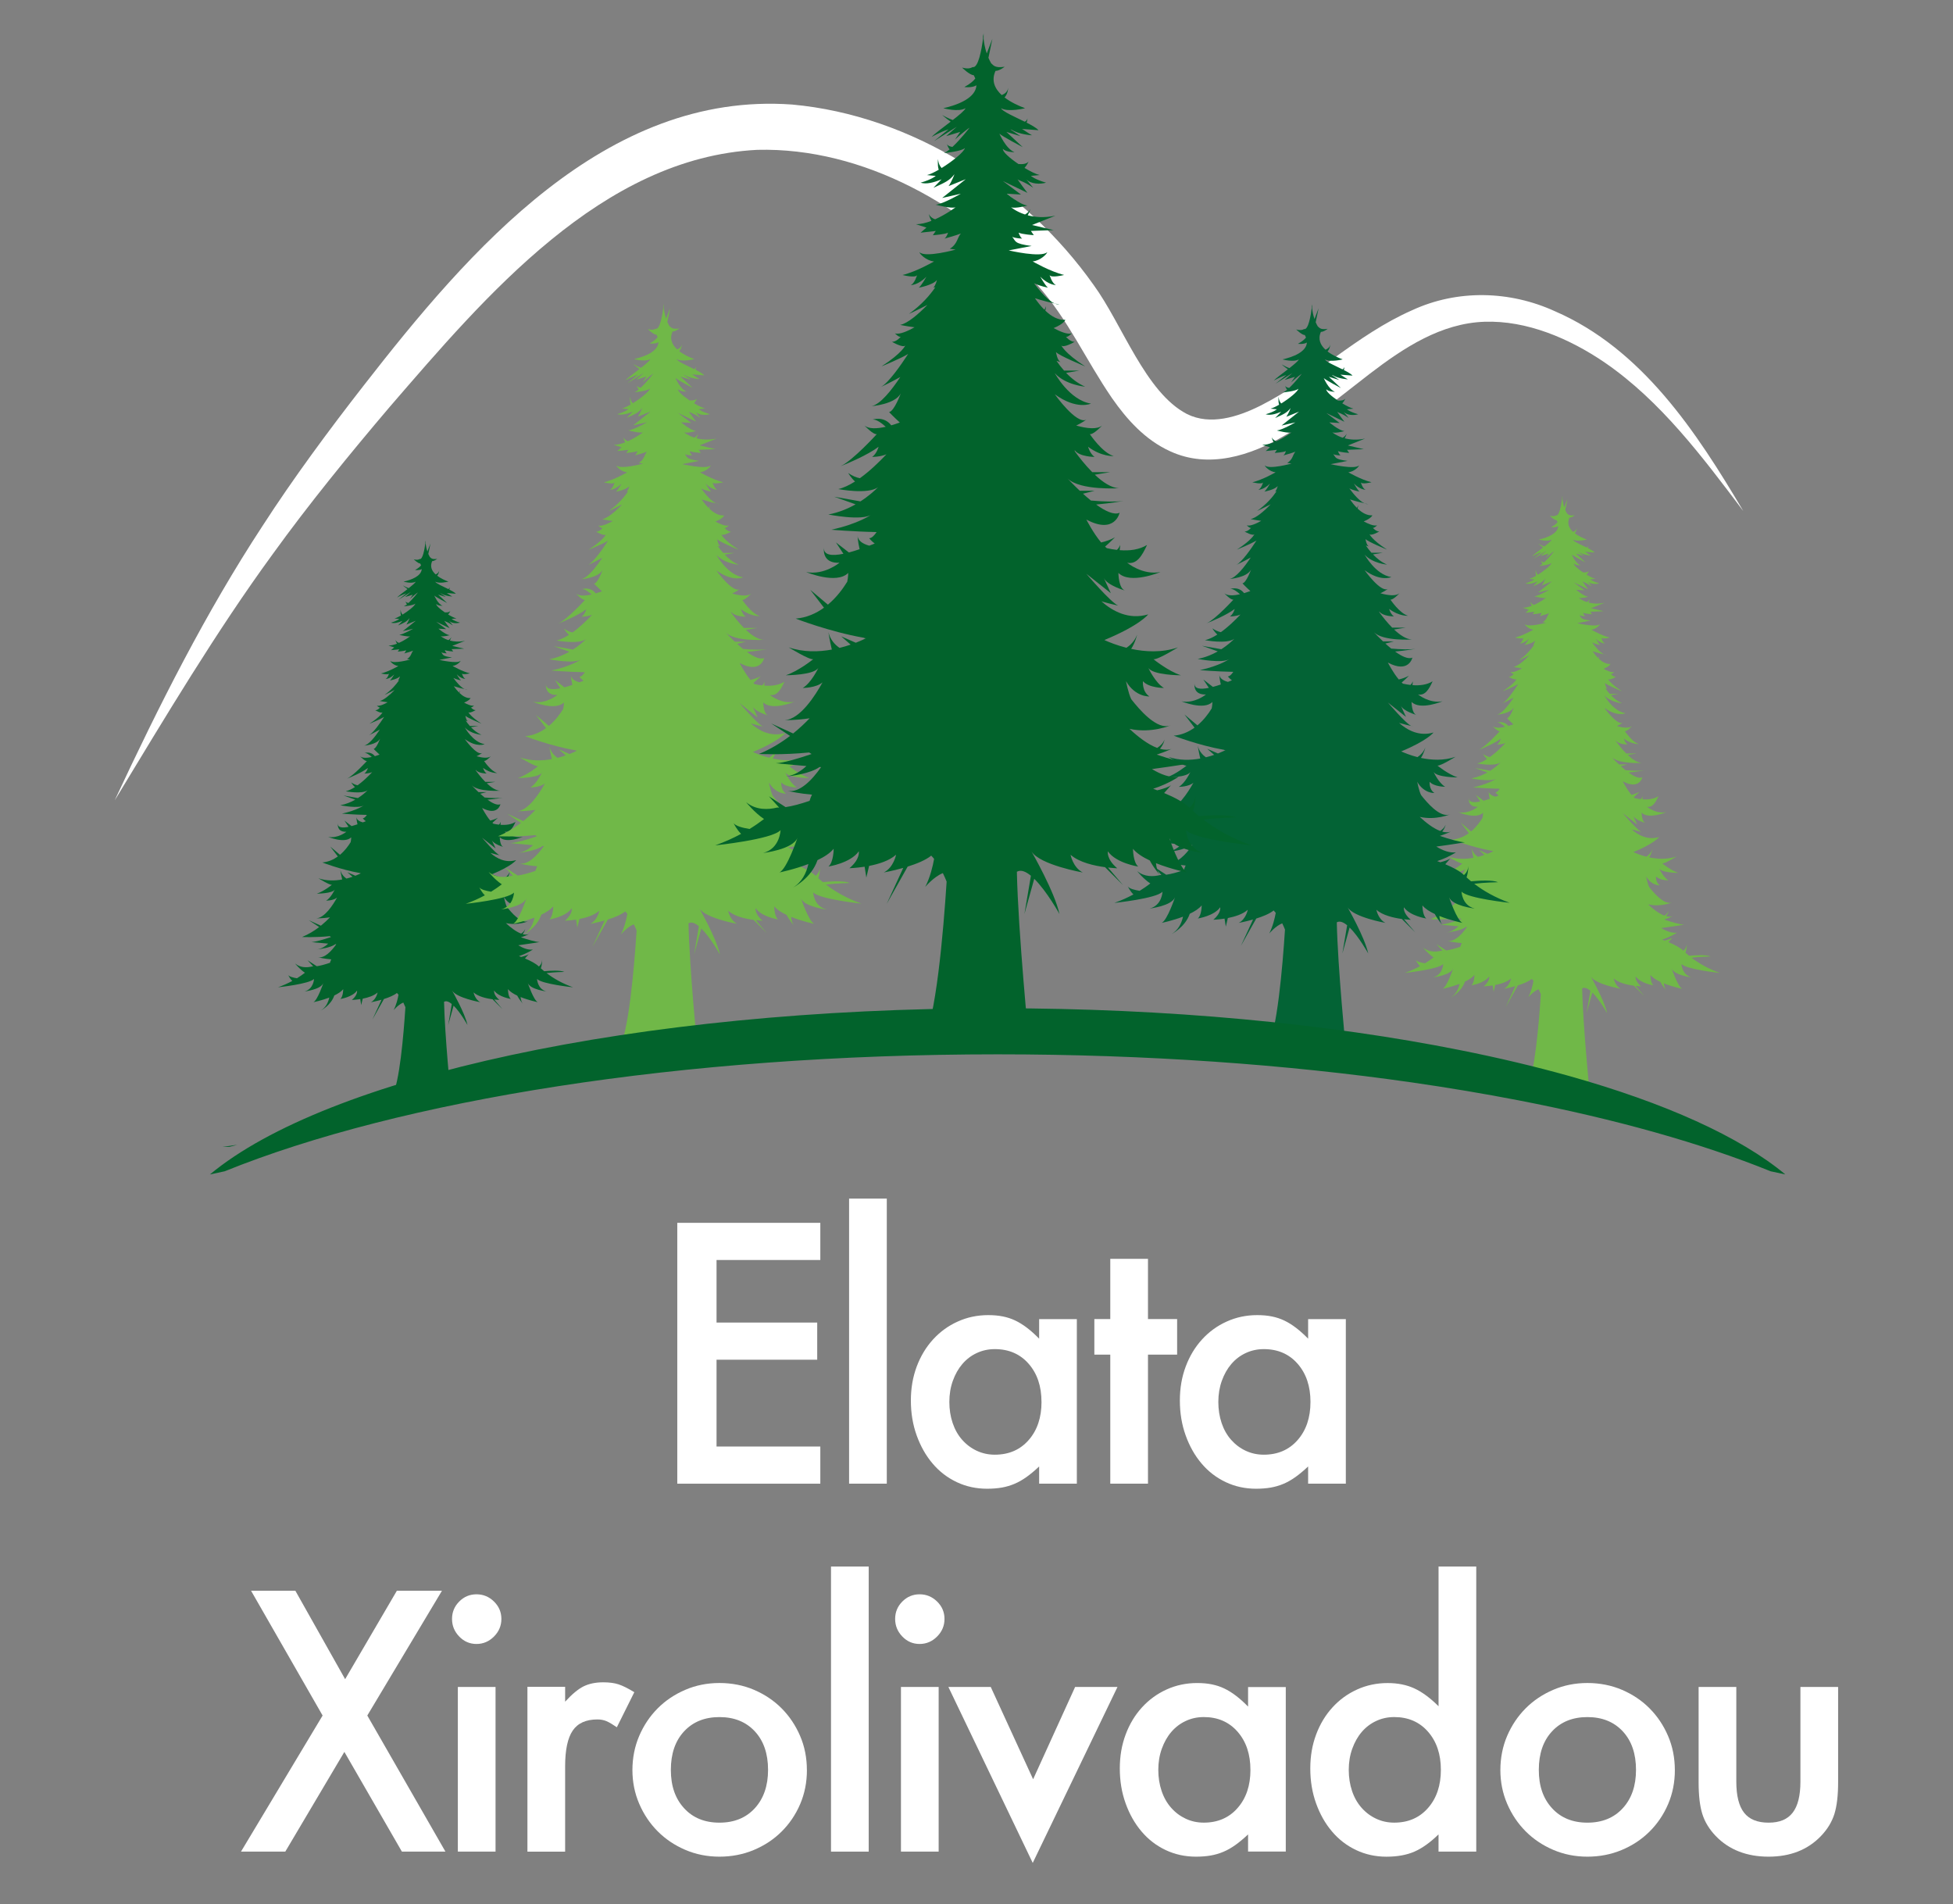 <svg width="238" height="232" viewBox="0 0 238 232" fill="none" xmlns="http://www.w3.org/2000/svg">
<rect x="0" y="0" width="238" height="232" fill="#808080" stroke="none"/>
<g clip-path="url(#clip0_765_3696)">
<path d="M82.536 180.785V149.002H99.967V153.53H87.32V161.153H99.588V165.681H87.32V176.26H99.967V180.788H82.536V180.785Z" fill="white"/>
<path d="M103.473 180.785V146.05H108.068V180.785H103.473Z" fill="white"/>
<path d="M126.634 180.785V178.687C126.098 179.197 125.585 179.623 125.094 179.975C124.603 180.324 124.116 180.601 123.625 180.808C123.134 181.014 122.621 181.166 122.085 181.26C121.549 181.353 120.949 181.402 120.285 181.402C118.96 181.402 117.728 181.134 116.589 180.595C115.453 180.056 114.471 179.304 113.653 178.336C112.832 177.371 112.184 176.228 111.712 174.911C111.237 173.598 111.003 172.178 111.003 170.658C111.003 169.138 111.241 167.789 111.712 166.52C112.187 165.252 112.848 164.152 113.701 163.216C114.555 162.28 115.556 161.55 116.711 161.031C117.863 160.508 119.104 160.247 120.429 160.247C121.754 160.247 122.791 160.466 123.721 160.905C124.651 161.344 125.624 162.083 126.634 163.119V160.737H131.228V180.782H126.634V180.785ZM126.92 170.826C126.92 168.918 126.4 167.372 125.357 166.178C124.315 164.987 122.941 164.39 121.235 164.39C120.445 164.39 119.711 164.549 119.03 164.868C118.35 165.184 117.766 165.63 117.279 166.201C116.788 166.772 116.403 167.456 116.117 168.25C115.832 169.044 115.691 169.903 115.691 170.822C115.691 171.742 115.825 172.601 116.095 173.395C116.361 174.189 116.749 174.873 117.256 175.444C117.76 176.015 118.354 176.461 119.034 176.777C119.714 177.096 120.445 177.254 121.238 177.254C122.945 177.254 124.318 176.657 125.36 175.467C126.403 174.276 126.923 172.727 126.923 170.819L126.92 170.826Z" fill="white"/>
<path d="M139.897 165.062V180.785H135.303V165.062H133.362V160.728H135.303V153.389H139.897V160.728H143.449V165.062H139.897Z" fill="white"/>
<path d="M159.413 180.785V178.687C158.874 179.197 158.364 179.623 157.873 179.975C157.383 180.324 156.895 180.601 156.404 180.808C155.913 181.014 155.4 181.166 154.864 181.26C154.325 181.353 153.728 181.402 153.064 181.402C151.739 181.402 150.507 181.134 149.368 180.595C148.233 180.056 147.251 179.304 146.433 178.336C145.611 177.371 144.963 176.228 144.492 174.911C144.017 173.598 143.783 172.178 143.783 170.658C143.783 169.138 144.02 167.789 144.492 166.52C144.966 165.252 145.627 164.152 146.481 163.216C147.334 162.28 148.335 161.55 149.49 161.031C150.642 160.508 151.884 160.247 153.209 160.247C154.534 160.247 155.57 160.466 156.5 160.905C157.431 161.344 158.403 162.083 159.413 163.119V160.737H164.008V180.782H159.413V180.785ZM159.699 170.826C159.699 168.918 159.179 167.372 158.137 166.178C157.094 164.987 155.721 164.39 154.014 164.39C153.225 164.39 152.49 164.549 151.81 164.868C151.13 165.184 150.546 165.63 150.058 166.201C149.567 166.772 149.182 167.456 148.897 168.25C148.614 169.044 148.47 169.903 148.47 170.822C148.47 171.742 148.605 172.601 148.871 173.395C149.14 174.189 149.525 174.873 150.032 175.444C150.539 176.015 151.13 176.461 151.81 176.777C152.49 177.096 153.221 177.254 154.014 177.254C155.721 177.254 157.094 176.657 158.137 175.467C159.179 174.276 159.699 172.727 159.699 170.819V170.826Z" fill="white"/>
<path d="M48.977 225.619L41.967 213.468L34.767 225.619H29.368L39.314 209.037L30.597 193.836H35.996L42.06 204.606L48.361 193.836H53.857L44.761 209.037L54.283 225.619H48.977Z" fill="white"/>
<path d="M61.101 197.267C61.101 198.093 60.8 198.81 60.2 199.41C59.6 200.013 58.888 200.317 58.069 200.317C57.251 200.317 56.545 200.017 55.962 199.41C55.378 198.806 55.086 198.093 55.086 197.267C55.086 196.441 55.378 195.734 55.962 195.147C56.545 194.559 57.248 194.266 58.069 194.266C58.891 194.266 59.6 194.559 60.2 195.147C60.8 195.734 61.101 196.441 61.101 197.267ZM55.795 225.619V205.558H60.389V225.619H55.795Z" fill="white"/>
<path d="M75.17 210.466C74.663 210.118 74.246 209.869 73.915 209.727C73.585 209.585 73.213 209.514 72.802 209.514C71.413 209.514 70.409 209.966 69.793 210.873C69.177 211.777 68.869 213.232 68.869 215.233V225.622H64.274V205.538H68.869V207.349C69.722 206.419 70.479 205.793 71.143 205.471C71.807 205.151 72.597 204.99 73.511 204.99C74.236 204.99 74.852 205.07 75.359 205.232C75.863 205.393 76.511 205.713 77.3 206.194L75.17 210.47V210.466Z" fill="white"/>
<path d="M98.334 215.682C98.334 217.173 98.058 218.557 97.506 219.842C96.954 221.126 96.194 222.243 95.231 223.195C94.269 224.147 93.139 224.889 91.843 225.428C90.547 225.967 89.158 226.235 87.676 226.235C86.193 226.235 84.801 225.958 83.508 225.403C82.212 224.847 81.092 224.095 80.146 223.143C79.199 222.191 78.448 221.075 77.897 219.79C77.345 218.506 77.069 217.134 77.069 215.679C77.069 214.223 77.345 212.803 77.897 211.519C78.448 210.234 79.199 209.118 80.146 208.165C81.092 207.213 82.215 206.461 83.508 205.906C84.801 205.351 86.19 205.074 87.676 205.074C89.161 205.074 90.595 205.351 91.891 205.906C93.184 206.461 94.307 207.213 95.254 208.165C96.2 209.118 96.951 210.234 97.503 211.519C98.055 212.803 98.33 214.191 98.33 215.679L98.334 215.682ZM93.598 215.659C93.598 213.691 93.062 212.125 91.988 210.967C90.913 209.808 89.475 209.227 87.676 209.227C85.876 209.227 84.439 209.808 83.364 210.967C82.289 212.125 81.753 213.691 81.753 215.659C81.753 217.628 82.289 219.154 83.364 220.329C84.435 221.504 85.876 222.091 87.676 222.091C89.475 222.091 90.913 221.504 91.988 220.329C93.059 219.154 93.598 217.599 93.598 215.659Z" fill="white"/>
<path d="M101.269 225.619V190.883H105.864V225.619H101.269Z" fill="white"/>
<path d="M115.1 197.267C115.1 198.093 114.799 198.81 114.199 199.41C113.599 200.013 112.887 200.317 112.068 200.317C111.25 200.317 110.545 200.017 109.961 199.41C109.377 198.806 109.085 198.093 109.085 197.267C109.085 196.441 109.377 195.734 109.961 195.147C110.545 194.559 111.247 194.266 112.068 194.266C112.89 194.266 113.599 194.559 114.199 195.147C114.799 195.734 115.1 196.441 115.1 197.267ZM109.794 225.619V205.558H114.388V225.619H109.794Z" fill="white"/>
<path d="M125.855 227L115.575 205.558H120.737L125.9 216.802L131.017 205.558H136.179L125.851 227H125.855Z" fill="white"/>
<path d="M152.095 225.619V223.521C151.56 224.031 151.046 224.457 150.555 224.809C150.065 225.157 149.577 225.435 149.086 225.642C148.595 225.848 148.082 226 147.546 226.093C147.01 226.187 146.41 226.235 145.746 226.235C144.421 226.235 143.189 225.967 142.05 225.429C140.914 224.89 139.933 224.138 139.115 223.169C138.293 222.204 137.645 221.062 137.174 219.745C136.699 218.432 136.464 217.012 136.464 215.492C136.464 213.972 136.702 212.623 137.174 211.354C137.648 210.086 138.309 208.985 139.163 208.049C140.016 207.114 141.017 206.384 142.172 205.861C143.324 205.339 144.565 205.077 145.89 205.077C147.216 205.077 148.252 205.297 149.182 205.736C150.113 206.174 151.085 206.913 152.095 207.949V205.568H156.69V225.612H152.095V225.619ZM152.381 215.659C152.381 213.752 151.861 212.206 150.818 211.012C149.776 209.821 148.403 209.224 146.699 209.224C145.91 209.224 145.175 209.382 144.495 209.702C143.815 210.018 143.231 210.464 142.743 211.035C142.252 211.606 141.867 212.29 141.582 213.084C141.296 213.878 141.155 214.736 141.155 215.656C141.155 216.576 141.29 217.434 141.559 218.228C141.826 219.022 142.214 219.707 142.721 220.278C143.224 220.849 143.818 221.294 144.498 221.611C145.178 221.93 145.91 222.088 146.702 222.088C148.409 222.088 149.782 221.491 150.822 220.3C151.864 219.109 152.384 217.56 152.384 215.653L152.381 215.659Z" fill="white"/>
<path d="M175.304 225.619V223.521C174.294 224.505 173.315 225.205 172.369 225.619C171.422 226.032 170.283 226.238 168.958 226.238C167.633 226.238 166.401 225.97 165.262 225.431C164.126 224.892 163.145 224.14 162.327 223.172C161.505 222.207 160.857 221.065 160.386 219.748C159.911 218.435 159.677 217.015 159.677 215.495C159.677 213.974 159.914 212.625 160.386 211.357C160.86 210.089 161.521 208.988 162.375 208.052C163.228 207.116 164.229 206.387 165.384 205.864C166.536 205.341 167.778 205.08 169.103 205.08C170.335 205.08 171.422 205.299 172.372 205.738C173.318 206.177 174.297 206.9 175.307 207.904V190.88H179.902V225.615H175.307L175.304 225.619ZM175.59 215.659C175.59 213.752 175.07 212.206 174.027 211.012C172.985 209.821 171.611 209.224 169.908 209.224C169.119 209.224 168.384 209.382 167.704 209.702C167.024 210.018 166.44 210.463 165.952 211.034C165.461 211.606 165.076 212.29 164.791 213.084C164.505 213.878 164.364 214.736 164.364 215.656C164.364 216.576 164.499 217.434 164.765 218.228C165.031 219.022 165.419 219.706 165.926 220.277C166.43 220.849 167.024 221.294 167.704 221.61C168.384 221.93 169.115 222.088 169.908 222.088C171.615 222.088 172.988 221.491 174.027 220.3C175.07 219.109 175.59 217.56 175.59 215.653V215.659Z" fill="white"/>
<path d="M204.105 215.682C204.105 217.173 203.829 218.557 203.278 219.842C202.726 221.126 201.965 222.243 201.003 223.195C200.04 224.147 198.911 224.889 197.615 225.428C196.319 225.967 194.929 226.235 193.447 226.235C191.965 226.235 190.573 225.958 189.28 225.403C187.984 224.847 186.864 224.095 185.917 223.143C184.971 222.191 184.22 221.075 183.668 219.79C183.116 218.506 182.841 217.134 182.841 215.679C182.841 214.223 183.116 212.803 183.668 211.519C184.22 210.234 184.971 209.118 185.917 208.165C186.864 207.213 187.987 206.461 189.28 205.906C190.576 205.351 191.965 205.074 193.447 205.074C194.929 205.074 196.367 205.351 197.663 205.906C198.959 206.461 200.079 207.213 201.025 208.165C201.972 209.118 202.722 210.234 203.274 211.519C203.826 212.803 204.102 214.191 204.102 215.679L204.105 215.682ZM199.37 215.659C199.37 213.691 198.834 212.125 197.759 210.967C196.684 209.808 195.247 209.227 193.447 209.227C191.647 209.227 190.21 209.808 189.135 210.967C188.06 212.125 187.525 213.691 187.525 215.659C187.525 217.628 188.06 219.154 189.135 220.329C190.21 221.504 191.647 222.091 193.447 222.091C195.247 222.091 196.684 221.504 197.759 220.329C198.834 219.154 199.37 217.599 199.37 215.659Z" fill="white"/>
<path d="M224 217.186C224 218.773 223.849 220.051 223.551 221.02C223.249 221.988 222.707 222.885 221.918 223.711C220.307 225.396 218.177 226.235 215.524 226.235C212.87 226.235 210.692 225.393 209.081 223.711C208.292 222.885 207.747 221.988 207.448 221.02C207.147 220.051 206.999 218.773 206.999 217.186V205.558H211.593V217.089C211.593 218.802 211.908 220.068 212.54 220.878C213.172 221.688 214.167 222.091 215.524 222.091C216.881 222.091 217.827 221.688 218.459 220.878C219.091 220.068 219.406 218.806 219.406 217.089V205.558H224V217.186Z" fill="white"/>
<path d="M14 97.478C19.352 86.015 25.043 74.687 31.983 64.099C35.733 58.289 40.068 52.429 44.322 46.974C57.152 30.502 73.771 11.087 96.543 12.739C111.061 14.062 124.854 22.808 133.272 34.721C136.769 39.507 139.573 47.823 144.646 50.447C147.475 51.864 150.806 50.818 153.539 49.463C160.071 46.187 165.265 40.801 172.086 37.803C177.608 35.243 183.992 35.414 189.475 37.919C200.088 42.511 206.736 52.619 212.45 62.278C207.48 55.691 202.398 48.872 195.571 44.183C191.266 41.249 186.081 39.026 180.89 39.206C175.609 39.397 171.114 42.34 166.94 45.532C163.645 48.056 160.283 50.899 156.59 53.042C152.445 55.527 147.27 57.157 142.596 54.985C139.56 53.61 137.334 51.122 135.518 48.52C132.281 43.799 130.199 38.977 126.464 34.782C117.965 25.142 105.222 17.929 92.286 18.258C73.344 19.22 59.16 36.086 47.466 49.611C42.612 55.324 37.603 61.459 33.221 67.536C26.317 76.992 20.099 87.442 14.006 97.482L14 97.478Z" fill="white"/>
<path d="M176.472 107.393C176.462 107.409 176.446 107.428 176.43 107.444C176.456 107.412 176.472 107.393 176.472 107.393Z" fill="#70B848"/>
<path d="M200.082 101.374C200.123 101.393 200.158 101.4 200.184 101.396C200.184 101.396 200.146 101.39 200.082 101.374Z" fill="#70B848"/>
<path d="M190.406 60.362C190.406 60.362 190.399 60.381 190.406 60.413C190.412 60.381 190.412 60.365 190.406 60.362Z" fill="#70B848"/>
<path d="M206.162 119.095C204.949 118.792 204.907 117.459 204.907 117.459C205.491 118.127 209.588 118.55 209.588 118.55C208.17 118.046 207.038 117.385 206.139 116.701C207.182 116.571 208.459 116.549 208.459 116.549C207.923 116.316 206.669 116.381 205.835 116.458C205.681 116.333 205.533 116.207 205.395 116.081C205.575 115.571 205.575 114.974 205.575 114.974C205.543 115.381 205.363 115.658 205.148 115.852C204.757 115.474 204.092 115.119 203.329 114.8C203.566 114.545 203.752 114.319 203.826 114.228C203.691 114.361 203.306 114.49 202.841 114.606C202.745 114.567 202.645 114.532 202.546 114.496C203.646 114.138 204.362 113.641 204.362 113.641C203.756 113.728 203.079 113.464 202.459 113.086C203.938 112.889 205.238 112.673 205.238 112.673C204.721 112.65 203.765 112.373 202.799 112.05C203.457 111.834 203.858 111.64 203.858 111.64C203.605 111.724 203.322 111.714 203.03 111.634C203.319 111.279 203.358 110.975 203.358 110.975C203.265 111.217 203.072 111.414 202.832 111.569C202.161 111.321 201.446 110.762 200.846 110.201C202.427 110.556 203.817 109.943 203.817 109.943C203.037 110.278 202.017 109.355 201.192 108.352C201.195 108.348 201.189 108.339 201.17 108.322C201.102 108.242 201.038 108.161 200.974 108.077C200.759 107.645 200.599 106.786 200.599 106.786C201.266 107.938 202.27 107.877 202.27 107.877C201.728 107.512 201.811 106.786 201.811 106.786C202.228 107.27 203.316 107.27 203.316 107.27C202.69 106.906 202.187 105.815 202.187 105.815C202.479 106.36 204.529 106.36 204.529 106.36C203.608 106.057 202.565 105.208 202.565 105.208C202.857 105.269 204.32 104.359 204.32 104.359C203.168 104.756 201.962 104.679 200.971 104.466C201.279 103.982 201.394 103.449 201.394 103.449C201.221 103.898 200.923 104.195 200.627 104.385C199.931 104.208 199.37 103.975 199.049 103.83C201.625 102.762 202.187 101.994 202.187 101.994C200.798 102.404 199.636 101.768 198.837 101.061C199.347 101.21 199.829 101.319 200.034 101.364C199.489 101.126 197.756 99.083 197.756 99.083L199.511 100.477L199.01 99.386C199.261 99.931 200.557 100.296 200.557 100.296C200.056 100.174 200.056 99.025 200.056 99.025C200.894 99.873 203.066 98.963 203.066 98.963C201.77 99.205 200.682 98.295 200.682 98.295C201.365 98.441 201.747 97.798 202.103 97.024C201.545 97.363 200.862 97.453 200.143 97.398C200.178 97.179 200.178 97.024 200.178 97.024C200.108 97.195 200.028 97.308 199.938 97.379C199.7 97.35 199.46 97.311 199.219 97.256C199.177 97.224 199.136 97.185 199.094 97.146C199.463 96.83 199.803 96.478 199.803 96.478C199.501 96.649 199.152 96.766 198.812 96.846C198.247 96.178 197.753 95.204 197.753 95.204C199.8 96.294 200.137 94.719 200.137 94.719C199.729 94.9 199.094 94.59 198.455 94.129C199.559 94.029 200.429 93.871 200.429 93.871C199.941 93.942 199.065 93.929 198.083 93.842C197.888 93.683 197.695 93.516 197.512 93.351L198.34 93.141H197.288C196.88 92.757 196.559 92.418 196.415 92.263C197.31 93.138 200.095 92.96 200.095 92.96C199.54 92.941 198.927 92.528 198.362 91.989L199.469 91.808H198.176C197.698 91.324 197.262 90.772 196.931 90.324C196.922 90.269 196.919 90.234 196.919 90.234C197.252 90.718 198.34 90.718 198.34 90.718C198.006 90.475 197.881 89.991 197.881 89.991C198.844 90.718 199.72 90.659 199.72 90.659C198.882 90.417 198.006 89.085 198.006 89.085C198.257 89.146 198.885 88.478 198.885 88.478C198.52 88.762 197.814 88.691 197.034 88.475C197.477 88.265 197.756 88.055 197.756 88.055C197.047 88.42 195.501 86.238 195.501 86.238C197.089 87.39 198.093 86.906 198.093 86.906C196.546 86.664 195.501 84.725 195.501 84.725C196.251 85.573 197.673 85.696 197.673 85.696C197.143 85.46 196.688 85.102 196.309 84.705L197.256 84.544H196.162C195.956 84.315 195.776 84.076 195.622 83.843C195.799 83.901 195.921 83.937 195.921 83.937C195.671 83.814 195.587 83.211 195.587 83.211C195.754 83.453 197.676 84.24 197.676 84.24C196.171 83.269 195.963 82.724 195.963 82.724C196.088 82.966 196.925 82.481 196.925 82.481C196.591 82.481 196.299 82.117 196.299 82.117C196.425 82.178 196.717 81.875 196.717 81.875C196.409 81.978 195.847 81.733 195.417 81.497C196.174 81.184 196.255 80.903 196.255 80.903C195.741 80.939 195.254 80.658 194.824 80.251C194.872 80.061 194.878 79.935 194.878 79.935C194.843 80.025 194.804 80.109 194.759 80.187C194.512 79.942 194.285 79.654 194.083 79.361C194.65 79.541 195.173 79.667 195.501 79.742C195.019 79.532 194.471 78.902 194.022 78.286C194.429 78.496 195.007 78.599 195.007 78.599C194.798 78.418 194.464 77.812 194.464 77.812C195.048 78.418 195.594 78.418 195.594 78.418C195.302 78.296 195.135 77.692 195.135 77.692C195.218 77.934 196.181 77.692 196.181 77.692C195.177 77.45 193.925 76.724 193.925 76.724C194.509 76.663 194.974 76.156 194.971 76.056C194.554 76.479 192.212 75.933 192.212 75.933L193.855 75.614C192.546 75.449 192.735 75.265 192.462 74.962C192.754 75.085 193.171 75.085 193.171 75.085C193.005 74.962 192.921 74.662 192.921 74.662C193.13 74.784 194.009 74.843 194.009 74.843L193.8 74.539L195.43 74.478L193.884 74.113L195.555 73.445C194.753 73.613 194.089 73.552 193.576 73.416C193.714 73.177 193.758 72.961 193.758 72.961C193.688 73.135 193.547 73.264 193.38 73.358C192.732 73.148 192.379 72.838 192.379 72.838C192.671 72.961 193.55 72.716 193.55 72.716C193.008 72.654 192.087 71.867 192.087 71.867L193.091 71.928L191.795 70.96L193.55 71.809C193.325 71.518 193.037 71.118 192.844 70.844C193.011 70.963 193.271 70.97 193.967 71.444L193.467 70.837C193.8 71.189 194.471 71.202 194.888 71.079C194.05 70.837 193.8 70.595 193.8 70.595L194.426 70.534C194.163 70.469 193.758 70.273 193.341 70.021C193.544 69.798 193.63 69.563 193.63 69.563C193.492 69.74 193.2 69.769 192.905 69.743C192.286 69.327 191.756 68.862 191.789 68.653C191.997 68.894 192.626 68.894 192.626 68.894C192 68.653 191.538 67.562 191.538 67.562C191.705 67.742 193.21 68.533 193.21 68.533L192.039 67.442L193.043 67.746L192.324 67.261L192.414 67.287C192.953 67.629 193.839 67.684 193.877 67.688C193.848 67.688 193.47 67.439 193.159 67.233C193.726 67.281 194.336 67.323 194.336 67.323C194.195 67.162 193.864 66.971 193.483 66.777C193.556 66.635 193.544 66.474 193.544 66.474C193.521 66.6 193.447 66.674 193.351 66.713C192.61 66.348 191.74 65.977 191.663 65.748C192.164 66.051 193.377 65.748 193.377 65.748C192.924 65.58 192.36 65.325 191.907 64.977C192.164 64.696 192.164 64.296 192.164 64.296C192.125 64.576 191.917 64.728 191.702 64.809C191.214 64.363 190.938 63.786 191.256 63.076C191.548 63.076 191.91 62.782 191.91 62.782C191.16 62.905 191.089 62.63 190.948 62.54C190.871 62.408 190.807 62.275 190.749 62.143L191.031 60.781L190.63 61.83C190.496 61.43 190.438 61.062 190.406 60.794V60.407C190.399 60.458 190.393 60.523 190.387 60.597C190.377 60.513 190.374 60.449 190.364 60.407V60.765C190.265 61.527 190.024 62.908 189.617 62.805C189.475 62.895 189.241 62.95 188.859 62.84C188.859 62.84 189.405 63.386 189.697 63.386C189.742 63.466 189.78 63.547 189.809 63.624C189.687 63.789 189.456 64.002 189.026 64.234C189.026 64.234 189.588 64.308 189.892 64.109C189.844 65.022 188.542 65.522 187.522 65.748C187.522 65.748 188.609 66.051 189.11 65.748C189.055 65.903 188.66 66.235 188.202 66.594C188.012 66.532 187.765 66.419 187.438 66.235C187.438 66.235 187.72 66.487 188.048 66.713C187.467 67.158 186.841 67.62 186.687 67.81C186.687 67.81 187.313 67.445 187.9 67.265L186.854 68.114L188.484 67.084L187.733 67.752L188.737 67.449L188.362 67.994C188.362 67.994 189.113 67.326 189.408 67.145C189.408 67.145 188.77 67.975 188.179 68.523C188.028 68.501 187.826 68.443 187.778 68.297C187.778 68.297 187.849 68.556 187.98 68.701C187.83 68.823 187.688 68.92 187.57 68.966C187.57 68.966 188.866 68.843 189.074 68.601C189.02 68.882 188.186 69.553 187.406 70.034C187.278 69.898 187.169 69.692 187.153 69.388C187.153 69.388 187.092 69.801 187.197 70.16C186.873 70.347 186.572 70.489 186.36 70.54L186.986 70.602C186.986 70.602 186.735 70.844 185.898 71.086C186.315 71.209 186.819 71.086 187.403 70.844L186.819 71.451C187.615 71.086 187.948 70.966 188.324 70.482C188.324 70.482 188.157 70.966 187.907 71.331L189.135 70.834L187.445 72.18L188.782 71.877C188.782 71.877 187.528 72.603 186.986 72.664C186.986 72.664 188.115 72.967 188.407 72.845C188.407 72.845 187.746 73.348 186.944 73.706C186.777 73.658 186.607 73.548 186.485 73.332C186.485 73.332 186.546 73.587 186.678 73.819C186.309 73.961 185.924 74.058 185.568 74.058L186.318 74.3L185.901 74.665L186.989 74.542L186.78 74.846C186.78 74.846 187.659 74.784 187.868 74.665C187.868 74.665 187.785 74.968 187.618 75.088C187.618 75.088 188.497 74.846 188.789 74.723C188.516 75.026 188.561 75.472 187.993 75.814L188.41 75.875C188.41 75.875 186.238 76.482 185.818 76.056C185.811 76.153 186.277 76.663 186.864 76.724C186.864 76.724 185.609 77.45 184.608 77.692C184.608 77.692 185.571 77.934 185.654 77.692C185.654 77.692 185.487 78.299 185.195 78.418C185.195 78.418 185.738 78.418 186.325 77.812C186.325 77.812 185.991 78.418 185.783 78.599C185.783 78.599 186.787 78.418 187.079 78.054C187.079 78.054 186.995 78.418 186.829 78.599C186.829 78.599 186.883 78.589 186.963 78.57C186.594 79.112 185.991 79.829 185.074 80.481C185.074 80.481 185.664 80.216 186.399 79.835C185.747 80.5 184.993 81.155 184.448 81.268C184.448 81.268 184.897 81.365 185.478 81.436C185.038 81.684 184.406 81.984 184.073 81.871C184.073 81.871 184.365 82.175 184.49 82.114C184.49 82.114 184.198 82.478 183.864 82.478C183.864 82.478 184.701 82.962 184.827 82.72C184.827 82.72 184.618 83.266 183.113 84.237C183.113 84.237 184.502 83.669 185.022 83.35C184.499 84.156 183.617 85.421 183.068 85.719C183.27 85.625 183.826 85.357 184.461 85.002C183.829 85.951 183.027 86.964 182.401 87.09C182.401 87.09 184.073 86.967 184.49 86.18C184.49 86.18 184.031 87.451 183.652 87.513C183.652 87.513 183.992 87.871 184.422 88.262C184.217 88.336 184.012 88.404 183.81 88.462C183.258 87.752 182.44 88.058 182.44 88.058C182.699 87.99 183.107 88.291 183.412 88.565C182.77 88.71 182.205 88.726 181.894 88.484C181.894 88.484 182.52 89.152 182.773 89.091C182.773 89.091 181.073 90.969 180.174 91.392C180.656 91.202 182.106 90.601 182.898 90.001C182.898 90.001 182.773 90.485 182.44 90.727C182.44 90.727 183.017 90.727 183.46 90.537C182.921 91.108 182.253 91.75 181.56 92.251C181.323 92.205 181.041 92.096 180.726 91.879C180.726 91.879 180.925 92.228 181.214 92.486C180.81 92.744 180.402 92.938 180.017 93.031C180.017 93.031 182.144 93.441 182.873 92.893C182.658 93.112 182.218 93.519 181.605 93.913L179.725 93.577L181.256 94.122C180.707 94.432 180.049 94.71 179.305 94.852C179.305 94.852 181.731 95.336 182.398 94.852C182.398 94.852 181.477 95.52 179.514 95.943C179.514 95.943 181.092 96.081 182.76 96.11C182.6 96.349 182.411 96.549 182.231 96.549C182.231 96.549 182.379 96.753 182.629 96.93C182.501 96.982 182.369 97.033 182.241 97.082C181.814 96.969 181.432 96.756 181.397 96.365C181.397 96.365 181.426 96.827 181.548 97.334C181.281 97.424 181.025 97.505 180.781 97.569L179.854 96.849L180.389 97.659C179.549 97.834 178.962 97.763 178.991 97.211C178.959 97.572 179.013 98.35 180.104 98.305C180.104 98.305 179.016 99.215 177.72 98.973C177.72 98.973 179.892 99.883 180.73 99.034C180.73 99.034 180.73 99.347 180.659 99.667C180.348 100.17 179.889 100.793 179.276 101.31L178.015 100.248L178.994 101.526C178.432 101.932 177.759 102.239 176.969 102.307C176.969 102.307 179.382 103.246 181.843 103.678C181.901 103.711 181.958 103.724 182.01 103.707C182.01 103.707 182.01 103.707 182.013 103.707C181.952 103.74 181.682 103.875 181.272 104.037L180.229 103.578L180.903 104.169C180.665 104.25 180.399 104.334 180.107 104.405C179.754 104.162 179.44 103.801 179.308 103.275C179.308 103.275 179.404 103.898 179.552 104.524C178.612 104.695 177.515 104.727 176.466 104.366C176.466 104.366 177.929 105.276 178.221 105.215C178.221 105.215 177.175 106.063 176.257 106.367C176.257 106.367 178.304 106.367 178.599 105.821C178.599 105.821 178.099 106.912 177.47 107.277C177.47 107.277 178.423 107.277 178.888 106.88C178.378 107.806 177.274 109.536 176.174 109.581C176.174 109.581 176.915 109.607 177.964 109.452C177.637 109.794 177.242 110.168 176.783 110.536L175.211 109.823L176.556 110.714C175.92 111.198 175.176 111.66 174.332 112.005C174.332 112.005 175.975 112.095 177.922 111.898L178.102 112.008C177.098 112.347 176.084 112.644 175.545 112.67C175.545 112.67 176.514 112.77 177.73 112.87C177.383 113.196 176.88 113.544 176.257 113.625C176.719 113.577 178.019 113.405 178.673 112.941C178.708 112.941 178.747 112.947 178.782 112.947C178.124 113.88 177.229 114.822 176.363 114.638C176.607 114.7 177.255 114.845 178.131 114.919C178.06 115.068 177.999 115.219 177.958 115.364C177.322 115.584 176.722 115.745 176.241 115.813L175.044 115.035L175.782 115.845C175.737 115.845 175.692 115.845 175.651 115.839C174.996 116.003 174.127 116.042 173.415 115.458C173.415 115.458 174.015 116.21 174.698 116.662C174.383 116.904 174.037 117.146 173.658 117.378C173.19 117.301 172.625 117.165 172.503 116.936C172.552 117.036 172.754 117.44 173.052 117.727C172.497 118.027 171.881 118.308 171.198 118.55C171.198 118.55 175.295 118.127 175.879 117.459C175.879 117.459 175.837 118.792 174.624 119.095C174.624 119.095 176.754 118.853 177.091 118.004C177.091 118.004 176.341 120.247 175.795 120.489C175.795 120.489 176.835 120.28 177.871 119.886C177.723 120.541 177.406 121.19 176.758 121.58C176.758 121.58 178.086 120.909 178.525 119.608C179.007 119.379 179.433 119.105 179.684 118.792C179.684 118.792 179.684 119.763 179.308 120.063C179.308 120.063 180.896 119.821 181.48 118.973C181.48 118.973 181.605 119.518 180.813 120.186C180.813 120.186 181.288 120.173 181.901 120.076L182.022 120.851L182.221 120.018C182.905 119.886 183.678 119.644 184.153 119.215C184.153 119.215 183.986 120.125 183.274 120.486C183.274 120.486 183.912 120.373 184.663 120.16L183.482 122.729L184.981 120.067C185.613 119.87 186.27 119.605 186.668 119.282C186.739 119.353 186.806 119.434 186.873 119.515C186.784 120.025 186.598 120.819 186.241 121.519C186.241 121.519 186.864 120.783 187.502 120.535C187.605 120.744 187.695 120.951 187.772 121.141C187.541 124.737 187.005 131.068 186.033 132.734H193.681C193.681 132.734 192.899 124.804 192.806 120.438C193.088 120.27 193.444 120.418 193.81 120.722L193.345 123.462L194.047 120.941C194.955 121.835 195.854 123.462 195.854 123.462C195.52 121.887 193.848 118.976 193.848 118.976C194.432 119.944 197.525 120.493 197.525 120.493C196.816 120.128 196.646 119.221 196.646 119.221C197.252 119.77 198.343 120.009 199.116 120.112L200.409 121.403L199.331 120.138C199.723 120.183 199.992 120.189 199.992 120.189C199.197 119.521 199.325 118.976 199.325 118.976C199.909 119.825 201.497 120.067 201.497 120.067C201.122 119.763 201.122 118.795 201.122 118.795C201.381 119.118 201.827 119.399 202.325 119.631C202.597 120.154 203.043 120.673 203.043 120.673C202.876 120.454 202.796 120.138 202.764 119.821C203.852 120.257 205.007 120.489 205.007 120.489C204.465 120.247 203.711 118.004 203.711 118.004C204.044 118.853 206.178 119.095 206.178 119.095H206.162Z" fill="#70B848"/>
<path d="M180.158 91.395C180.101 91.421 180.049 91.444 179.998 91.457C179.998 91.457 180.056 91.434 180.158 91.395Z" fill="#70B848"/>
<path d="M203.833 114.228C203.855 114.203 203.864 114.187 203.864 114.187C203.855 114.199 203.845 114.215 203.833 114.228Z" fill="#70B848"/>
<path d="M176.241 113.625C176.187 113.631 176.135 113.638 176.081 113.641C176.1 113.641 176.158 113.635 176.241 113.625Z" fill="#70B848"/>
<path d="M183.045 85.722C183.017 85.738 182.991 85.747 182.966 85.757C182.966 85.757 182.994 85.744 183.045 85.722Z" fill="#70B848"/>
<path d="M195.497 79.748C195.616 79.8 195.732 79.826 195.837 79.819C195.837 79.819 195.709 79.793 195.497 79.748Z" fill="#70B848"/>
<path d="M176.344 114.638C176.309 114.632 176.273 114.622 176.238 114.609C176.238 114.609 176.276 114.619 176.344 114.638Z" fill="#70B848"/>
<path d="M172.051 88.465C172.102 88.487 172.147 88.497 172.179 88.494C172.179 88.494 172.131 88.484 172.051 88.465Z" fill="#036335"/>
<path d="M159.917 37.031C159.917 37.031 159.911 37.054 159.917 37.096C159.924 37.057 159.924 37.035 159.917 37.031Z" fill="#036335"/>
<path d="M179.677 110.691C178.156 110.31 178.105 108.639 178.105 108.639C178.84 109.474 183.976 110.007 183.976 110.007C182.199 109.374 180.778 108.545 179.652 107.687C180.957 107.525 182.561 107.499 182.561 107.499C181.891 107.209 180.316 107.29 179.27 107.386C179.077 107.228 178.891 107.07 178.718 106.912C178.942 106.273 178.942 105.524 178.942 105.524C178.904 106.031 178.676 106.383 178.407 106.625C177.916 106.15 177.082 105.705 176.126 105.305C176.424 104.985 176.658 104.701 176.751 104.588C176.584 104.753 176.097 104.918 175.516 105.063C175.394 105.018 175.269 104.969 175.144 104.924C176.523 104.472 177.422 103.853 177.422 103.853C176.661 103.959 175.811 103.63 175.035 103.155C176.889 102.91 178.522 102.636 178.522 102.636C177.874 102.607 176.674 102.261 175.465 101.855C176.289 101.584 176.793 101.342 176.793 101.342C176.475 101.448 176.122 101.432 175.753 101.332C176.116 100.887 176.164 100.506 176.164 100.506C176.049 100.812 175.808 101.054 175.506 101.251C174.666 100.941 173.767 100.238 173.017 99.538C174.999 99.983 176.742 99.215 176.742 99.215C175.766 99.634 174.483 98.476 173.45 97.22C173.453 97.214 173.443 97.201 173.421 97.185C173.338 97.082 173.257 96.982 173.177 96.878C172.908 96.333 172.706 95.261 172.706 95.261C173.543 96.707 174.801 96.63 174.801 96.63C174.12 96.175 174.223 95.261 174.223 95.261C174.746 95.868 176.11 95.868 176.11 95.868C175.324 95.413 174.695 94.045 174.695 94.045C175.06 94.729 177.63 94.729 177.63 94.729C176.479 94.348 175.166 93.283 175.166 93.283C175.532 93.361 177.367 92.218 177.367 92.218C175.923 92.715 174.412 92.618 173.164 92.354C173.549 91.747 173.697 91.079 173.697 91.079C173.482 91.644 173.103 92.012 172.738 92.254C171.865 92.031 171.159 91.74 170.758 91.56C173.989 90.22 174.695 89.255 174.695 89.255C172.953 89.769 171.496 88.971 170.495 88.084C171.133 88.271 171.74 88.41 171.996 88.465C171.31 88.165 169.138 85.605 169.138 85.605L171.339 87.355L170.71 85.986C171.024 86.67 172.648 87.125 172.648 87.125C172.019 86.974 172.019 85.528 172.019 85.528C173.068 86.593 175.792 85.451 175.792 85.451C174.169 85.754 172.805 84.615 172.805 84.615C173.665 84.795 174.143 83.992 174.586 83.017C173.886 83.443 173.03 83.556 172.128 83.485C172.17 83.211 172.173 83.017 172.173 83.017C172.086 83.23 171.984 83.372 171.871 83.459C171.573 83.424 171.271 83.372 170.97 83.304C170.919 83.262 170.864 83.217 170.813 83.169C171.275 82.772 171.701 82.333 171.701 82.333C171.323 82.546 170.886 82.694 170.46 82.794C169.754 81.955 169.131 80.735 169.131 80.735C171.701 82.104 172.118 80.129 172.118 80.129C171.608 80.358 170.809 79.967 170.011 79.39C171.393 79.264 172.484 79.067 172.484 79.067C171.871 79.154 170.774 79.141 169.542 79.031C169.295 78.831 169.054 78.625 168.827 78.418L169.863 78.153H168.541C168.031 77.673 167.627 77.247 167.447 77.053C168.57 78.15 172.064 77.924 172.064 77.924C171.368 77.899 170.601 77.379 169.892 76.708L171.278 76.479H169.658C169.058 75.872 168.509 75.178 168.098 74.616C168.086 74.545 168.082 74.504 168.082 74.504C168.503 75.11 169.863 75.11 169.863 75.11C169.443 74.807 169.285 74.197 169.285 74.197C170.492 75.11 171.592 75.033 171.592 75.033C170.543 74.729 169.443 73.058 169.443 73.058C169.757 73.135 170.543 72.296 170.543 72.296C170.088 72.654 169.199 72.564 168.224 72.29C168.779 72.028 169.128 71.763 169.128 71.763C168.236 72.219 166.299 69.482 166.299 69.482C168.291 70.928 169.549 70.318 169.549 70.318C167.611 70.014 166.299 67.581 166.299 67.581C167.242 68.646 169.026 68.798 169.026 68.798C168.361 68.504 167.79 68.052 167.316 67.555L168.503 67.352H167.129C166.873 67.064 166.648 66.764 166.453 66.474C166.674 66.548 166.825 66.59 166.825 66.59C166.51 66.438 166.404 65.677 166.404 65.677C166.613 65.98 169.026 66.968 169.026 66.968C167.139 65.751 166.876 65.067 166.876 65.067C167.033 65.37 168.082 64.763 168.082 64.763C167.662 64.763 167.296 64.308 167.296 64.308C167.454 64.386 167.819 64.005 167.819 64.005C167.434 64.134 166.728 63.824 166.189 63.534C167.139 63.14 167.242 62.792 167.242 62.792C166.597 62.837 165.987 62.485 165.445 61.972C165.506 61.73 165.512 61.575 165.512 61.575C165.468 61.688 165.419 61.794 165.365 61.891C165.054 61.581 164.768 61.22 164.515 60.855C165.227 61.081 165.885 61.239 166.292 61.333C165.689 61.071 164.999 60.278 164.438 59.509C164.948 59.771 165.673 59.903 165.673 59.903C165.41 59.674 164.993 58.916 164.993 58.916C165.727 59.677 166.408 59.677 166.408 59.677C166.042 59.526 165.83 58.764 165.83 58.764C165.936 59.067 167.139 58.764 167.139 58.764C165.881 58.461 164.309 57.547 164.309 57.547C165.044 57.47 165.625 56.834 165.618 56.711C165.095 57.244 162.16 56.56 162.16 56.56L164.22 56.16C162.58 55.953 162.814 55.724 162.474 55.343C162.84 55.495 163.366 55.495 163.366 55.495C163.158 55.343 163.052 54.962 163.052 54.962C163.315 55.114 164.415 55.191 164.415 55.191L164.152 54.81L166.196 54.733L164.258 54.278L166.353 53.442C165.349 53.655 164.512 53.574 163.87 53.407C164.046 53.106 164.101 52.835 164.101 52.835C164.011 53.055 163.835 53.216 163.626 53.336C162.811 53.071 162.368 52.684 162.368 52.684C162.734 52.835 163.835 52.532 163.835 52.532C163.154 52.455 161.999 51.467 161.999 51.467L163.257 51.544L161.634 50.328L163.835 51.393C163.552 51.028 163.193 50.525 162.952 50.182C163.161 50.331 163.485 50.337 164.361 50.938L163.732 50.176C164.149 50.618 164.99 50.631 165.512 50.479C164.463 50.176 164.149 49.873 164.149 49.873L164.935 49.795C164.608 49.715 164.098 49.466 163.578 49.153C163.831 48.872 163.94 48.578 163.94 48.578C163.767 48.801 163.398 48.837 163.032 48.804C162.256 48.282 161.592 47.697 161.634 47.439C161.897 47.743 162.683 47.743 162.683 47.743C161.897 47.439 161.319 46.071 161.319 46.071C161.528 46.3 163.414 47.288 163.414 47.288L161.948 45.919L163.206 46.3L162.304 45.693L162.416 45.722C163.093 46.152 164.2 46.219 164.252 46.223C164.216 46.219 163.742 45.91 163.35 45.651C164.062 45.713 164.829 45.768 164.829 45.768C164.653 45.564 164.239 45.329 163.758 45.083C163.851 44.906 163.831 44.703 163.831 44.703C163.802 44.861 163.713 44.954 163.591 45.003C162.664 44.544 161.573 44.08 161.473 43.792C162.102 44.173 163.623 43.792 163.623 43.792C163.058 43.583 162.346 43.26 161.781 42.824C162.102 42.472 162.105 41.969 162.105 41.969C162.057 42.321 161.794 42.508 161.528 42.611C160.918 42.05 160.572 41.327 160.97 40.439C161.335 40.439 161.791 40.068 161.791 40.068C160.848 40.22 160.761 39.878 160.585 39.765C160.488 39.6 160.408 39.432 160.337 39.268L160.69 37.56L160.187 38.874C160.017 38.374 159.943 37.912 159.904 37.577V37.089C159.898 37.154 159.888 37.235 159.879 37.328C159.869 37.225 159.863 37.141 159.853 37.089V37.541C159.731 38.496 159.43 40.23 158.913 40.1C158.737 40.213 158.445 40.281 157.963 40.142C157.963 40.142 158.647 40.827 159.012 40.827C159.07 40.93 159.118 41.03 159.154 41.127C159 41.333 158.711 41.598 158.172 41.892C158.172 41.892 158.875 41.985 159.26 41.737C159.199 42.882 157.566 43.508 156.285 43.792C156.285 43.792 157.649 44.173 158.278 43.792C158.21 43.986 157.713 44.402 157.139 44.851C156.901 44.774 156.59 44.635 156.18 44.399C156.18 44.399 156.532 44.715 156.943 44.999C156.218 45.558 155.429 46.136 155.236 46.374C155.236 46.374 156.022 45.919 156.757 45.69L155.448 46.755L157.492 45.464L156.548 46.3L157.806 45.919L157.335 46.603C157.335 46.603 158.278 45.768 158.644 45.538C158.644 45.538 157.841 46.581 157.104 47.268C156.911 47.239 156.664 47.165 156.6 46.984C156.6 46.984 156.69 47.307 156.853 47.488C156.667 47.643 156.488 47.762 156.34 47.82C156.34 47.82 157.963 47.668 158.226 47.365C158.156 47.717 157.11 48.562 156.135 49.163C155.974 48.992 155.836 48.733 155.817 48.353C155.817 48.353 155.743 48.869 155.872 49.318C155.464 49.553 155.085 49.731 154.819 49.795L155.605 49.873C155.605 49.873 155.291 50.176 154.242 50.479C154.765 50.631 155.393 50.479 156.128 50.176L155.393 50.938C156.388 50.483 156.808 50.331 157.28 49.721C157.28 49.721 157.071 50.328 156.757 50.786L158.3 50.163L156.18 51.848L157.857 51.467C157.857 51.467 156.285 52.38 155.605 52.455C155.605 52.455 157.02 52.835 157.386 52.684C157.386 52.684 156.558 53.313 155.551 53.765C155.339 53.703 155.127 53.568 154.976 53.294C154.976 53.294 155.053 53.616 155.217 53.904C154.755 54.081 154.274 54.204 153.825 54.204L154.768 54.507L154.245 54.962L155.608 54.81L155.345 55.191C155.345 55.191 156.446 55.114 156.709 54.962C156.709 54.962 156.603 55.343 156.394 55.495C156.394 55.495 157.495 55.191 157.861 55.04C157.521 55.42 157.572 55.979 156.866 56.408L157.389 56.485C157.389 56.485 154.662 57.247 154.139 56.715C154.133 56.837 154.717 57.476 155.448 57.55C155.448 57.55 153.876 58.464 152.618 58.767C152.618 58.767 153.825 59.071 153.927 58.767C153.927 58.767 153.719 59.529 153.35 59.681C153.35 59.681 154.03 59.681 154.765 58.919C154.765 58.919 154.344 59.681 154.084 59.906C154.084 59.906 155.342 59.677 155.708 59.222C155.708 59.222 155.602 59.677 155.393 59.906C155.393 59.906 155.461 59.894 155.564 59.868C155.102 60.549 154.348 61.446 153.193 62.262C153.193 62.262 153.934 61.93 154.854 61.452C154.04 62.288 153.093 63.108 152.407 63.25C152.407 63.25 152.971 63.373 153.699 63.463C153.148 63.773 152.355 64.15 151.935 64.011C151.935 64.011 152.301 64.392 152.458 64.315C152.458 64.315 152.092 64.77 151.672 64.77C151.672 64.77 152.721 65.377 152.878 65.073C152.878 65.073 152.615 65.757 150.729 66.974C150.729 66.974 152.471 66.261 153.122 65.861C152.464 66.871 151.361 68.459 150.671 68.83C150.921 68.71 151.621 68.378 152.419 67.933C151.627 69.124 150.623 70.392 149.837 70.55C149.837 70.55 151.932 70.398 152.458 69.411C152.458 69.411 151.88 71.008 151.409 71.082C151.409 71.082 151.832 71.534 152.374 72.022C152.118 72.115 151.858 72.199 151.608 72.273C150.915 71.383 149.891 71.77 149.891 71.77C150.218 71.683 150.729 72.06 151.11 72.406C150.305 72.59 149.599 72.609 149.208 72.302C149.208 72.302 149.994 73.138 150.308 73.064C150.308 73.064 148.175 75.417 147.049 75.949C147.652 75.71 149.468 74.955 150.466 74.203C150.466 74.203 150.308 74.81 149.888 75.117C149.888 75.117 150.613 75.117 151.168 74.881C150.494 75.597 149.654 76.404 148.784 77.027C148.486 76.969 148.13 76.834 147.738 76.562C147.738 76.562 147.989 76.998 148.348 77.324C147.841 77.647 147.331 77.892 146.847 78.005C146.847 78.005 149.516 78.521 150.427 77.831C150.154 78.105 149.606 78.615 148.836 79.109L146.481 78.689L148.403 79.373C147.716 79.761 146.891 80.112 145.958 80.287C145.958 80.287 148.999 80.894 149.837 80.287C149.837 80.287 148.685 81.123 146.221 81.655C146.221 81.655 148.2 81.826 150.292 81.865C150.09 82.165 149.856 82.417 149.628 82.417C149.628 82.417 149.814 82.672 150.129 82.894C149.965 82.959 149.805 83.023 149.641 83.088C149.108 82.946 148.627 82.678 148.582 82.191C148.582 82.191 148.618 82.772 148.772 83.404C148.438 83.517 148.114 83.617 147.809 83.698L146.644 82.798L147.315 83.814C146.263 84.03 145.525 83.943 145.563 83.249C145.522 83.704 145.589 84.679 146.962 84.621C146.962 84.621 145.599 85.76 143.975 85.457C143.975 85.457 146.702 86.596 147.748 85.534C147.748 85.534 147.748 85.928 147.658 86.328C147.27 86.961 146.693 87.739 145.923 88.387L144.341 87.058L145.57 88.662C144.867 89.171 144.02 89.559 143.029 89.643C143.029 89.643 146.054 90.821 149.14 91.363C149.214 91.405 149.285 91.421 149.349 91.398C149.349 91.398 149.349 91.398 149.352 91.398C149.275 91.437 148.938 91.611 148.422 91.811L147.113 91.237L147.96 91.979C147.661 92.083 147.328 92.186 146.962 92.276C146.519 91.97 146.125 91.521 145.961 90.859C145.961 90.859 146.083 91.64 146.269 92.428C145.092 92.641 143.715 92.683 142.397 92.228C142.397 92.228 144.232 93.367 144.598 93.293C144.598 93.293 143.289 94.358 142.134 94.739C142.134 94.739 144.703 94.739 145.069 94.054C145.069 94.054 144.44 95.423 143.654 95.878C143.654 95.878 144.851 95.878 145.432 95.378C144.79 96.54 143.41 98.711 142.031 98.766C142.031 98.766 142.958 98.799 144.277 98.605C143.869 99.034 143.372 99.505 142.798 99.967L140.828 99.07L142.515 100.186C141.72 100.793 140.786 101.374 139.727 101.806C139.727 101.806 141.79 101.919 144.232 101.674L144.456 101.813C143.199 102.239 141.925 102.61 141.248 102.642C141.248 102.642 142.464 102.768 143.991 102.891C143.558 103.301 142.926 103.74 142.143 103.84C142.724 103.778 144.35 103.565 145.172 102.981C145.217 102.981 145.262 102.988 145.307 102.991C144.482 104.162 143.359 105.344 142.271 105.111C142.576 105.189 143.388 105.373 144.488 105.463C144.399 105.65 144.322 105.837 144.273 106.021C143.475 106.296 142.724 106.499 142.121 106.586L140.619 105.611L141.543 106.628C141.485 106.628 141.431 106.628 141.38 106.622C140.558 106.825 139.471 106.877 138.576 106.144C138.576 106.144 139.329 107.086 140.183 107.651C139.788 107.958 139.355 108.258 138.88 108.548C138.293 108.451 137.587 108.28 137.433 107.996C137.494 108.119 137.748 108.629 138.123 108.987C137.427 109.365 136.654 109.717 135.797 110.02C135.797 110.02 140.934 109.487 141.668 108.652C141.668 108.652 141.617 110.323 140.096 110.704C140.096 110.704 142.769 110.401 143.189 109.336C143.189 109.336 142.246 112.147 141.566 112.453C141.566 112.453 142.868 112.192 144.168 111.695C143.985 112.518 143.584 113.331 142.772 113.818C142.772 113.818 144.437 112.976 144.989 111.343C145.592 111.056 146.125 110.714 146.442 110.32C146.442 110.32 146.442 111.537 145.971 111.918C145.971 111.918 147.963 111.614 148.698 110.549C148.698 110.549 148.855 111.233 147.86 112.069C147.86 112.069 148.457 112.053 149.227 111.934L149.381 112.905L149.631 111.863C150.488 111.695 151.46 111.395 152.057 110.856C152.057 110.856 151.848 111.995 150.956 112.453C150.956 112.453 151.758 112.311 152.699 112.043L151.216 115.264L153.093 111.924C153.886 111.676 154.71 111.346 155.211 110.94C155.3 111.03 155.387 111.127 155.467 111.23C155.352 111.872 155.121 112.863 154.675 113.744C154.675 113.744 155.454 112.821 156.257 112.508C156.385 112.77 156.497 113.028 156.593 113.27C156.301 117.778 155.631 125.717 154.412 127.809H164.005C164.005 127.809 163.02 117.862 162.907 112.389C163.263 112.179 163.709 112.363 164.168 112.744L163.588 116.178L164.47 113.015C165.606 114.135 166.735 116.178 166.735 116.178C166.315 114.202 164.22 110.552 164.22 110.552C164.954 111.769 168.833 112.453 168.833 112.453C167.941 111.998 167.733 110.856 167.733 110.856C168.493 111.543 169.863 111.843 170.829 111.976L172.449 113.593L171.095 112.008C171.589 112.063 171.923 112.072 171.923 112.072C170.928 111.237 171.085 110.552 171.085 110.552C171.82 111.617 173.812 111.921 173.812 111.921C173.341 111.54 173.341 110.323 173.341 110.323C173.665 110.727 174.223 111.078 174.849 111.372C175.189 112.027 175.75 112.679 175.75 112.679C175.542 112.402 175.442 112.005 175.401 111.611C176.764 112.16 178.214 112.45 178.214 112.45C177.534 112.147 176.591 109.332 176.591 109.332C177.011 110.397 179.684 110.701 179.684 110.701L179.677 110.691Z" fill="#036335"/>
<path d="M147.065 75.949C146.994 75.981 146.927 76.01 146.866 76.027C146.866 76.027 146.94 75.998 147.065 75.949Z" fill="#036335"/>
<path d="M150.686 68.836C150.651 68.856 150.619 68.872 150.587 68.881C150.587 68.881 150.622 68.865 150.686 68.836Z" fill="#036335"/>
<path d="M166.302 61.343C166.449 61.407 166.594 61.44 166.728 61.433C166.728 61.433 166.568 61.404 166.302 61.343Z" fill="#036335"/>
<path d="M142.281 105.101C142.236 105.092 142.191 105.082 142.146 105.066C142.146 105.066 142.194 105.079 142.281 105.101Z" fill="#036335"/>
<path d="M141.238 70.492C141.238 70.492 141.174 70.479 141.062 70.453C141.133 70.485 141.194 70.498 141.238 70.492Z" fill="#0E1400"/>
<path d="M100.673 105.208C100.554 105.189 100.49 105.176 100.49 105.176C100.551 105.189 100.612 105.198 100.673 105.208Z" fill="#0E1400"/>
<path d="M103.371 85.189C103.371 85.189 103.3 85.912 102.873 86.222C102.873 86.222 103.441 87.254 103.939 86.222C103.939 86.222 103.653 85.189 103.582 85.912L103.371 85.189Z" fill="#4B5B27"/>
<path d="M144.726 109.907C144.62 109.914 144.546 109.92 144.524 109.92C144.594 109.92 144.662 109.914 144.726 109.907Z" fill="#0E1400"/>
<path d="M101.199 110.433C101.215 110.42 101.231 110.41 101.24 110.397C101.24 110.397 101.224 110.41 101.199 110.433Z" fill="#0E1400"/>
<path d="M27.985 139.74C28.296 139.656 28.611 139.576 28.925 139.492C28.325 139.572 27.728 139.653 27.135 139.74H27.982H27.985Z" fill="#02632C"/>
<path d="M60.931 104.227C60.969 104.243 61.001 104.253 61.026 104.246C61.026 104.246 60.992 104.24 60.931 104.227Z" fill="#02632C"/>
<path d="M51.874 65.832C51.874 65.832 51.868 65.848 51.874 65.88C51.88 65.851 51.88 65.835 51.874 65.832Z" fill="#02632C"/>
<path d="M66.623 120.816C65.487 120.532 65.448 119.283 65.448 119.283C65.997 119.905 69.831 120.302 69.831 120.302C68.506 119.831 67.444 119.212 66.603 118.569C67.579 118.45 68.775 118.427 68.775 118.427C68.275 118.208 67.101 118.269 66.318 118.343C66.174 118.224 66.036 118.108 65.907 117.988C66.074 117.511 66.074 116.953 66.074 116.953C66.045 117.333 65.875 117.595 65.673 117.772C65.307 117.417 64.685 117.085 63.973 116.788C64.194 116.549 64.371 116.336 64.438 116.252C64.313 116.375 63.95 116.497 63.514 116.604C63.421 116.568 63.331 116.536 63.238 116.501C64.268 116.165 64.938 115.7 64.938 115.7C64.371 115.781 63.739 115.532 63.158 115.181C64.54 114.997 65.76 114.793 65.76 114.793C65.275 114.771 64.38 114.513 63.479 114.213C64.095 114.009 64.47 113.828 64.47 113.828C64.233 113.909 63.969 113.896 63.694 113.822C63.963 113.49 63.998 113.206 63.998 113.206C63.912 113.435 63.732 113.615 63.508 113.761C62.882 113.528 62.208 113.006 61.647 112.479C63.126 112.812 64.428 112.237 64.428 112.237C63.7 112.55 62.741 111.686 61.971 110.75C61.971 110.746 61.968 110.737 61.948 110.724C61.887 110.646 61.826 110.572 61.765 110.495C61.563 110.088 61.412 109.288 61.412 109.288C62.038 110.366 62.978 110.307 62.978 110.307C62.468 109.969 62.548 109.288 62.548 109.288C62.94 109.743 63.957 109.743 63.957 109.743C63.37 109.404 62.901 108.381 62.901 108.381C63.174 108.891 65.092 108.891 65.092 108.891C64.233 108.607 63.254 107.813 63.254 107.813C63.527 107.871 64.897 107.019 64.897 107.019C63.819 107.39 62.689 107.319 61.759 107.119C62.048 106.667 62.157 106.167 62.157 106.167C61.996 106.586 61.714 106.864 61.441 107.045C60.79 106.877 60.264 106.664 59.962 106.525C62.375 105.525 62.901 104.805 62.901 104.805C61.602 105.189 60.514 104.592 59.767 103.93C60.241 104.069 60.697 104.172 60.886 104.214C60.373 103.988 58.753 102.078 58.753 102.078L60.395 103.382L59.927 102.362C60.161 102.872 61.374 103.214 61.374 103.214C60.906 103.101 60.906 102.023 60.906 102.023C61.688 102.817 63.722 101.965 63.722 101.965C62.51 102.191 61.493 101.342 61.493 101.342C62.134 101.478 62.49 100.877 62.824 100.151C62.301 100.467 61.663 100.555 60.989 100.5C61.021 100.293 61.024 100.151 61.024 100.151C60.96 100.309 60.883 100.416 60.8 100.484C60.578 100.458 60.35 100.419 60.126 100.367C60.087 100.335 60.046 100.303 60.007 100.264C60.35 99.967 60.671 99.641 60.671 99.641C60.389 99.803 60.062 99.912 59.744 99.987C59.215 99.361 58.753 98.45 58.753 98.45C60.671 99.47 60.983 97.995 60.983 97.995C60.601 98.166 60.007 97.873 59.41 97.444C60.444 97.35 61.255 97.201 61.255 97.201C60.8 97.266 59.978 97.256 59.057 97.176C58.871 97.027 58.695 96.872 58.525 96.717L59.298 96.52H58.313C57.931 96.162 57.63 95.843 57.495 95.698C58.333 96.517 60.941 96.349 60.941 96.349C60.421 96.33 59.85 95.943 59.317 95.442L60.354 95.272H59.144C58.695 94.82 58.288 94.303 57.98 93.88C57.97 93.829 57.967 93.797 57.967 93.797C58.281 94.252 59.298 94.252 59.298 94.252C58.984 94.026 58.868 93.571 58.868 93.571C59.767 94.252 60.591 94.194 60.591 94.194C59.808 93.968 58.987 92.719 58.987 92.719C59.221 92.777 59.808 92.151 59.808 92.151C59.468 92.419 58.804 92.351 58.076 92.147C58.49 91.954 58.753 91.754 58.753 91.754C58.089 92.093 56.639 90.053 56.639 90.053C58.124 91.131 59.064 90.676 59.064 90.676C57.617 90.45 56.639 88.633 56.639 88.633C57.344 89.427 58.672 89.54 58.672 89.54C58.175 89.32 57.752 88.985 57.396 88.614L58.281 88.462H57.258C57.068 88.246 56.898 88.023 56.751 87.807C56.914 87.862 57.03 87.894 57.03 87.894C56.796 87.781 56.715 87.213 56.715 87.213C56.873 87.439 58.672 88.178 58.672 88.178C57.264 87.271 57.068 86.758 57.068 86.758C57.187 86.984 57.967 86.532 57.967 86.532C57.652 86.532 57.38 86.193 57.38 86.193C57.498 86.251 57.771 85.967 57.771 85.967C57.482 86.064 56.959 85.832 56.555 85.615C57.264 85.322 57.341 85.06 57.341 85.06C56.86 85.096 56.404 84.831 56 84.447C56.045 84.266 56.051 84.15 56.051 84.15C56.019 84.234 55.981 84.315 55.939 84.386C55.708 84.153 55.493 83.886 55.304 83.615C55.836 83.782 56.327 83.902 56.632 83.969C56.183 83.773 55.67 83.182 55.249 82.608C55.631 82.804 56.17 82.901 56.17 82.901C55.974 82.73 55.66 82.162 55.66 82.162C56.209 82.73 56.715 82.73 56.715 82.73C56.443 82.617 56.286 82.049 56.286 82.049C56.363 82.275 57.264 82.049 57.264 82.049C56.324 81.823 55.15 81.142 55.15 81.142C55.698 81.084 56.132 80.61 56.128 80.519C55.737 80.916 53.546 80.407 53.546 80.407L55.082 80.106C53.857 79.951 54.033 79.781 53.78 79.496C54.053 79.609 54.444 79.609 54.444 79.609C54.287 79.496 54.21 79.213 54.21 79.213C54.406 79.325 55.227 79.383 55.227 79.383L55.031 79.1L56.558 79.041L55.111 78.703L56.677 78.08C55.926 78.238 55.304 78.18 54.823 78.051C54.954 77.825 54.996 77.625 54.996 77.625C54.928 77.786 54.797 77.909 54.643 77.999C54.036 77.802 53.706 77.512 53.706 77.512C53.979 77.625 54.8 77.399 54.8 77.399C54.29 77.341 53.43 76.605 53.43 76.605L54.37 76.663L53.157 75.756L54.8 76.55C54.588 76.279 54.322 75.901 54.139 75.646C54.296 75.756 54.537 75.763 55.191 76.211L54.723 75.643C55.034 75.972 55.663 75.982 56.055 75.869C55.272 75.643 55.038 75.414 55.038 75.414L55.625 75.356C55.381 75.298 54.999 75.111 54.611 74.875C54.8 74.665 54.88 74.446 54.88 74.446C54.749 74.61 54.476 74.639 54.203 74.614C53.626 74.223 53.129 73.787 53.161 73.594C53.356 73.82 53.944 73.82 53.944 73.82C53.356 73.594 52.926 72.571 52.926 72.571C53.084 72.742 54.492 73.478 54.492 73.478L53.398 72.458L54.338 72.742L53.664 72.29L53.748 72.312C54.252 72.632 55.079 72.684 55.118 72.687C55.092 72.687 54.736 72.454 54.447 72.261C54.977 72.306 55.551 72.348 55.551 72.348C55.419 72.196 55.111 72.019 54.752 71.838C54.823 71.706 54.806 71.554 54.806 71.554C54.787 71.674 54.717 71.741 54.627 71.777C53.934 71.435 53.119 71.086 53.045 70.873C53.514 71.157 54.649 70.873 54.649 70.873C54.226 70.715 53.697 70.476 53.273 70.15C53.514 69.886 53.514 69.511 53.514 69.511C53.478 69.773 53.283 69.915 53.084 69.992C52.628 69.573 52.368 69.034 52.667 68.372C52.939 68.372 53.279 68.094 53.279 68.094C52.574 68.207 52.513 67.952 52.381 67.868C52.31 67.746 52.249 67.62 52.195 67.497L52.458 66.223L52.083 67.204C51.958 66.829 51.9 66.487 51.871 66.236V65.874C51.868 65.922 51.858 65.981 51.852 66.052C51.845 65.974 51.839 65.913 51.832 65.874V66.21C51.739 66.923 51.515 68.217 51.133 68.12C51.002 68.204 50.783 68.256 50.424 68.153C50.424 68.153 50.934 68.662 51.207 68.662C51.252 68.74 51.284 68.814 51.313 68.885C51.197 69.04 50.982 69.237 50.581 69.456C50.581 69.456 51.107 69.524 51.393 69.34C51.348 70.195 50.129 70.663 49.173 70.876C49.173 70.876 50.19 71.16 50.658 70.876C50.607 71.022 50.238 71.331 49.808 71.667C49.632 71.609 49.397 71.506 49.093 71.331C49.093 71.331 49.356 71.567 49.664 71.78C49.121 72.196 48.534 72.629 48.39 72.806C48.39 72.806 48.977 72.467 49.526 72.296L48.547 73.09L50.074 72.125L49.368 72.748L50.309 72.464L49.956 72.974C49.956 72.974 50.661 72.351 50.934 72.18C50.934 72.18 50.337 72.958 49.782 73.471C49.641 73.448 49.452 73.394 49.407 73.258C49.407 73.258 49.474 73.497 49.596 73.636C49.455 73.752 49.324 73.839 49.211 73.884C49.211 73.884 50.424 73.771 50.62 73.545C50.568 73.807 49.785 74.439 49.057 74.888C48.938 74.759 48.836 74.568 48.82 74.284C48.82 74.284 48.765 74.672 48.861 75.004C48.557 75.178 48.274 75.314 48.075 75.362L48.663 75.42C48.663 75.42 48.428 75.646 47.646 75.875C48.037 75.988 48.505 75.875 49.054 75.65L48.505 76.218C49.25 75.879 49.561 75.763 49.914 75.311C49.914 75.311 49.757 75.766 49.522 76.105L50.674 75.64L49.093 76.898L50.344 76.615C50.344 76.615 49.169 77.295 48.663 77.353C48.663 77.353 49.718 77.638 49.994 77.525C49.994 77.525 49.378 77.996 48.624 78.331C48.467 78.286 48.306 78.186 48.194 77.98C48.194 77.98 48.252 78.218 48.374 78.435C48.031 78.567 47.668 78.661 47.334 78.661L48.04 78.886L47.649 79.225L48.666 79.112L48.47 79.396C48.47 79.396 49.291 79.338 49.487 79.225C49.487 79.225 49.41 79.509 49.253 79.622C49.253 79.622 50.074 79.396 50.347 79.284C50.093 79.567 50.132 79.984 49.603 80.303L49.994 80.361C49.994 80.361 47.96 80.929 47.569 80.532C47.565 80.623 47.998 81.1 48.547 81.155C48.547 81.155 47.373 81.836 46.433 82.062C46.433 82.062 47.331 82.288 47.411 82.062C47.411 82.062 47.254 82.63 46.981 82.743C46.981 82.743 47.492 82.743 48.037 82.175C48.037 82.175 47.723 82.743 47.527 82.914C47.527 82.914 48.467 82.743 48.74 82.404C48.74 82.404 48.663 82.743 48.505 82.914C48.505 82.914 48.557 82.904 48.634 82.885C48.287 83.392 47.726 84.063 46.863 84.673C46.863 84.673 47.415 84.424 48.101 84.07C47.492 84.692 46.786 85.306 46.276 85.412C46.276 85.412 46.699 85.502 47.241 85.57C46.831 85.803 46.237 86.083 45.926 85.98C45.926 85.98 46.199 86.264 46.317 86.206C46.317 86.206 46.045 86.545 45.73 86.545C45.73 86.545 46.513 87 46.629 86.771C46.629 86.771 46.433 87.281 45.024 88.191C45.024 88.191 46.324 87.658 46.811 87.358C46.321 88.113 45.496 89.298 44.983 89.575C45.172 89.488 45.692 89.236 46.288 88.904C45.698 89.795 44.947 90.74 44.36 90.857C44.36 90.857 45.926 90.744 46.317 90.004C46.317 90.004 45.887 91.195 45.535 91.254C45.535 91.254 45.852 91.589 46.256 91.954C46.064 92.022 45.871 92.086 45.682 92.141C45.166 91.476 44.399 91.763 44.399 91.763C44.643 91.699 45.024 91.98 45.31 92.238C44.707 92.373 44.181 92.389 43.892 92.16C43.892 92.16 44.479 92.783 44.713 92.728C44.713 92.728 43.122 94.484 42.281 94.884C42.73 94.707 44.088 94.142 44.832 93.58C44.832 93.58 44.713 94.035 44.402 94.261C44.402 94.261 44.944 94.261 45.358 94.084C44.854 94.62 44.229 95.22 43.581 95.688C43.356 95.646 43.093 95.543 42.798 95.339C42.798 95.339 42.984 95.665 43.253 95.907C42.875 96.146 42.493 96.33 42.134 96.417C42.134 96.417 44.126 96.801 44.806 96.288C44.604 96.495 44.193 96.872 43.619 97.243L41.861 96.93L43.295 97.44C42.782 97.731 42.166 97.992 41.47 98.121C41.47 98.121 43.738 98.576 44.364 98.121C44.364 98.121 43.504 98.744 41.665 99.141C41.665 99.141 43.144 99.27 44.707 99.296C44.556 99.522 44.38 99.706 44.209 99.706C44.209 99.706 44.347 99.896 44.582 100.064C44.46 100.112 44.338 100.161 44.216 100.206C43.818 100.1 43.459 99.903 43.423 99.535C43.423 99.535 43.449 99.967 43.565 100.442C43.318 100.526 43.074 100.6 42.846 100.661L41.977 99.99L42.477 100.748C41.691 100.91 41.139 100.845 41.168 100.325C41.136 100.664 41.187 101.394 42.211 101.349C42.211 101.349 41.194 102.201 39.981 101.971C39.981 101.971 42.015 102.823 42.798 102.029C42.798 102.029 42.798 102.323 42.73 102.62C42.442 103.091 42.009 103.675 41.434 104.156L40.254 103.162L41.171 104.36C40.645 104.74 40.016 105.028 39.275 105.092C39.275 105.092 41.534 105.97 43.837 106.377C43.892 106.409 43.946 106.422 43.995 106.402C43.995 106.402 43.995 106.402 43.998 106.402C43.94 106.432 43.69 106.561 43.305 106.709L42.329 106.28L42.961 106.835C42.74 106.912 42.49 106.987 42.217 107.054C41.887 106.825 41.592 106.49 41.47 105.996C41.47 105.996 41.559 106.577 41.697 107.167C40.818 107.325 39.792 107.358 38.807 107.019C38.807 107.019 40.177 107.871 40.449 107.813C40.449 107.813 39.471 108.607 38.611 108.891C38.611 108.891 40.529 108.891 40.802 108.381C40.802 108.381 40.334 109.401 39.747 109.743C39.747 109.743 40.639 109.743 41.075 109.368C40.597 110.236 39.567 111.857 38.534 111.899C38.534 111.899 39.227 111.921 40.209 111.779C39.904 112.099 39.532 112.45 39.105 112.796L37.636 112.128L38.897 112.96C38.303 113.415 37.604 113.848 36.814 114.171C36.814 114.171 38.354 114.254 40.177 114.071L40.343 114.174C39.403 114.49 38.454 114.771 37.95 114.793C37.95 114.793 38.858 114.887 39.997 114.981C39.673 115.287 39.201 115.613 38.617 115.687C39.05 115.642 40.267 115.484 40.879 115.048C40.914 115.048 40.947 115.052 40.982 115.055C40.366 115.929 39.529 116.811 38.717 116.636C38.945 116.694 39.551 116.83 40.372 116.898C40.305 117.036 40.247 117.178 40.212 117.314C39.615 117.517 39.054 117.672 38.605 117.734L37.485 117.007L38.175 117.766C38.133 117.766 38.091 117.766 38.053 117.759C37.44 117.911 36.628 117.95 35.961 117.404C35.961 117.404 36.522 118.108 37.161 118.531C36.866 118.76 36.542 118.982 36.189 119.202C35.749 119.131 35.223 119.002 35.108 118.789C35.152 118.882 35.342 119.26 35.621 119.528C35.101 119.809 34.524 120.07 33.885 120.299C33.885 120.299 37.719 119.902 38.268 119.279C38.268 119.279 38.229 120.528 37.093 120.812C37.093 120.812 39.089 120.586 39.4 119.793C39.4 119.793 38.694 121.894 38.188 122.119C38.188 122.119 39.16 121.923 40.129 121.555C39.99 122.168 39.692 122.778 39.086 123.142C39.086 123.142 40.327 122.513 40.741 121.296C41.191 121.08 41.592 120.825 41.826 120.535C41.826 120.535 41.826 121.442 41.473 121.726C41.473 121.726 42.958 121.5 43.507 120.706C43.507 120.706 43.626 121.216 42.881 121.842C42.881 121.842 43.327 121.829 43.901 121.739L44.017 122.465L44.203 121.687C44.845 121.561 45.567 121.338 46.013 120.935C46.013 120.935 45.855 121.787 45.191 122.126C45.191 122.126 45.788 122.019 46.494 121.819L45.387 124.224L46.789 121.729C47.379 121.545 47.995 121.296 48.371 120.993C48.438 121.061 48.502 121.135 48.563 121.209C48.48 121.687 48.303 122.429 47.97 123.084C47.97 123.084 48.55 122.397 49.15 122.161C49.246 122.358 49.33 122.549 49.404 122.729C49.186 126.092 48.685 132.021 47.774 133.583H54.935C54.935 133.583 54.2 126.16 54.114 122.071C54.38 121.916 54.71 122.052 55.054 122.336L54.62 124.898L55.278 122.539C56.128 123.375 56.969 124.898 56.969 124.898C56.654 123.423 55.092 120.699 55.092 120.699C55.641 121.606 58.535 122.119 58.535 122.119C57.87 121.781 57.713 120.929 57.713 120.929C58.281 121.442 59.305 121.668 60.026 121.764L61.236 122.971L60.225 121.787C60.594 121.829 60.845 121.835 60.845 121.835C60.1 121.213 60.219 120.699 60.219 120.699C60.768 121.493 62.253 121.719 62.253 121.719C61.9 121.435 61.9 120.528 61.9 120.528C62.144 120.828 62.561 121.093 63.026 121.313C63.28 121.8 63.7 122.287 63.7 122.287C63.543 122.081 63.469 121.784 63.44 121.49C64.457 121.9 65.538 122.116 65.538 122.116C65.028 121.89 64.326 119.789 64.326 119.789C64.64 120.583 66.632 120.809 66.632 120.809L66.623 120.816Z" fill="#02632C"/>
<path d="M42.281 94.884C42.227 94.91 42.179 94.929 42.13 94.942C42.13 94.942 42.185 94.922 42.281 94.884Z" fill="#02632C"/>
<path d="M38.614 115.694C38.563 115.7 38.515 115.707 38.463 115.707C38.483 115.707 38.534 115.7 38.614 115.694Z" fill="#02632C"/>
<path d="M44.985 89.572C44.96 89.585 44.934 89.597 44.912 89.607C44.912 89.607 44.938 89.594 44.985 89.572Z" fill="#02632C"/>
<path d="M56.642 83.979C56.754 84.027 56.86 84.053 56.962 84.047C56.962 84.047 56.844 84.024 56.642 83.979Z" fill="#02632C"/>
<path d="M38.709 116.642C38.678 116.636 38.643 116.626 38.611 116.617C38.611 116.617 38.646 116.626 38.709 116.642Z" fill="#02632C"/>
<path d="M96.765 95.442C96.797 95.442 96.896 95.433 97.041 95.416C96.951 95.429 96.858 95.436 96.765 95.442Z" fill="#70B848"/>
<path d="M93.034 88.519C93.085 88.542 93.13 88.552 93.162 88.549C93.162 88.549 93.114 88.539 93.034 88.519Z" fill="#70B848"/>
<path d="M80.874 36.977C80.874 36.977 80.868 36.999 80.874 37.042C80.881 37.003 80.881 36.98 80.874 36.977Z" fill="#70B848"/>
<path d="M100.676 110.791C99.152 110.41 99.1 108.735 99.1 108.735C99.835 109.575 104.984 110.107 104.984 110.107C103.204 109.471 101.779 108.642 100.653 107.783C101.962 107.622 103.566 107.593 103.566 107.593C102.893 107.299 101.317 107.383 100.268 107.48C100.076 107.322 99.89 107.164 99.716 107.006C99.941 106.363 99.941 105.615 99.941 105.615C99.903 106.125 99.675 106.476 99.405 106.715C98.911 106.241 98.077 105.792 97.121 105.395C97.419 105.076 97.653 104.789 97.746 104.676C97.58 104.84 97.092 105.005 96.508 105.15C96.386 105.105 96.261 105.056 96.136 105.011C97.519 104.559 98.42 103.937 98.42 103.937C97.657 104.043 96.806 103.711 96.03 103.239C97.888 102.991 99.524 102.72 99.524 102.72C98.873 102.691 97.673 102.342 96.46 101.939C97.288 101.668 97.788 101.426 97.788 101.426C97.471 101.532 97.118 101.516 96.749 101.416C97.111 100.967 97.159 100.587 97.159 100.587C97.041 100.893 96.803 101.138 96.499 101.335C95.658 101.025 94.756 100.319 94.002 99.618C95.988 100.064 97.737 99.296 97.737 99.296C96.758 99.718 95.472 98.557 94.439 97.298C94.442 97.291 94.432 97.279 94.41 97.262C94.326 97.159 94.246 97.059 94.166 96.956C93.897 96.41 93.694 95.336 93.694 95.336C94.535 96.782 95.796 96.707 95.796 96.707C95.112 96.249 95.218 95.336 95.218 95.336C95.745 95.946 97.108 95.946 97.108 95.946C96.319 95.487 95.69 94.119 95.69 94.119C96.059 94.803 98.632 94.803 98.632 94.803C97.477 94.422 96.165 93.357 96.165 93.357C96.534 93.435 98.372 92.292 98.372 92.292C96.925 92.793 95.411 92.696 94.163 92.428C94.548 91.821 94.695 91.15 94.695 91.15C94.48 91.715 94.102 92.086 93.733 92.328C92.857 92.105 92.151 91.815 91.75 91.631C94.987 90.288 95.693 89.32 95.693 89.32C93.948 89.833 92.488 89.036 91.484 88.148C92.122 88.336 92.732 88.475 92.989 88.533C92.302 88.229 90.124 85.667 90.124 85.667L92.331 87.419L91.702 86.048C92.016 86.732 93.646 87.19 93.646 87.19C93.017 87.038 93.017 85.589 93.017 85.589C94.067 86.654 96.8 85.512 96.8 85.512C95.17 85.815 93.807 84.673 93.807 84.673C94.666 84.853 95.145 84.05 95.594 83.072C94.891 83.498 94.034 83.611 93.133 83.54C93.175 83.262 93.178 83.072 93.178 83.072C93.091 83.285 92.989 83.43 92.876 83.517C92.578 83.482 92.276 83.43 91.972 83.362C91.92 83.32 91.866 83.275 91.814 83.227C92.276 82.83 92.706 82.388 92.706 82.388C92.328 82.604 91.888 82.749 91.461 82.849C90.752 82.01 90.133 80.787 90.133 80.787C92.706 82.159 93.126 80.177 93.126 80.177C92.613 80.406 91.814 80.016 91.016 79.435C92.401 79.309 93.496 79.109 93.496 79.109C92.883 79.196 91.782 79.183 90.547 79.073C90.3 78.873 90.059 78.663 89.832 78.457L90.871 78.192H89.546C89.036 77.712 88.629 77.282 88.449 77.089C89.575 78.189 93.075 77.963 93.075 77.963C92.379 77.937 91.609 77.418 90.897 76.743L92.286 76.514H90.662C90.059 75.907 89.511 75.213 89.1 74.649C89.087 74.578 89.084 74.536 89.084 74.536C89.504 75.146 90.871 75.146 90.871 75.146C90.451 74.842 90.294 74.232 90.294 74.232C91.503 75.146 92.604 75.072 92.604 75.072C91.555 74.768 90.451 73.09 90.451 73.09C90.765 73.167 91.555 72.328 91.555 72.328C91.096 72.687 90.207 72.599 89.228 72.322C89.784 72.061 90.136 71.793 90.136 71.793C89.245 72.251 87.3 69.508 87.3 69.508C89.296 70.954 90.557 70.347 90.557 70.347C88.612 70.043 87.3 67.604 87.3 67.604C88.247 68.669 90.031 68.823 90.031 68.823C89.363 68.53 88.792 68.078 88.317 67.578L89.504 67.374H88.128C87.871 67.087 87.647 66.787 87.448 66.497C87.669 66.571 87.823 66.613 87.823 66.613C87.509 66.461 87.403 65.699 87.403 65.699C87.611 66.003 90.031 66.994 90.031 66.994C88.141 65.774 87.878 65.09 87.878 65.09C88.035 65.393 89.087 64.786 89.087 64.786C88.667 64.786 88.298 64.328 88.298 64.328C88.455 64.405 88.824 64.025 88.824 64.025C88.439 64.154 87.733 63.844 87.191 63.55C88.144 63.156 88.247 62.805 88.247 62.805C87.602 62.85 86.989 62.498 86.447 61.985C86.508 61.743 86.514 61.588 86.514 61.588C86.469 61.701 86.421 61.807 86.367 61.904C86.055 61.594 85.767 61.233 85.513 60.865C86.229 61.091 86.886 61.252 87.294 61.343C86.691 61.078 86.001 60.287 85.436 59.516C85.946 59.781 86.671 59.91 86.671 59.91C86.408 59.681 85.988 58.919 85.988 58.919C86.723 59.681 87.406 59.681 87.406 59.681C87.037 59.529 86.829 58.767 86.829 58.767C86.934 59.071 88.141 58.767 88.141 58.767C86.88 58.464 85.305 57.547 85.305 57.547C86.039 57.47 86.623 56.831 86.617 56.708C86.091 57.241 83.149 56.556 83.149 56.556L85.212 56.156C83.569 55.947 83.803 55.721 83.463 55.34C83.832 55.492 84.355 55.492 84.355 55.492C84.147 55.34 84.041 54.959 84.041 54.959C84.304 55.111 85.407 55.188 85.407 55.188L85.144 54.807L87.194 54.73L85.25 54.272L87.352 53.432C86.344 53.645 85.507 53.568 84.862 53.397C85.038 53.097 85.093 52.826 85.093 52.826C85.003 53.045 84.827 53.207 84.618 53.326C83.803 53.061 83.36 52.674 83.36 52.674C83.729 52.826 84.83 52.522 84.83 52.522C84.147 52.445 82.992 51.457 82.992 51.457L84.252 51.535L82.623 50.315L84.83 51.38C84.544 51.015 84.185 50.512 83.944 50.166C84.153 50.315 84.48 50.325 85.356 50.922L84.727 50.16C85.147 50.605 85.988 50.618 86.514 50.463C85.465 50.16 85.147 49.853 85.147 49.853L85.937 49.776C85.606 49.695 85.099 49.447 84.576 49.134C84.83 48.853 84.939 48.559 84.939 48.559C84.763 48.782 84.397 48.817 84.028 48.785C83.251 48.259 82.584 47.675 82.626 47.417C82.889 47.72 83.675 47.72 83.675 47.72C82.886 47.417 82.308 46.045 82.308 46.045C82.517 46.274 84.41 47.265 84.41 47.265L82.94 45.894L84.201 46.274L83.296 45.664L83.409 45.693C84.085 46.126 85.199 46.19 85.247 46.194C85.212 46.19 84.737 45.881 84.345 45.622C85.058 45.684 85.828 45.739 85.828 45.739C85.651 45.535 85.237 45.297 84.756 45.054C84.849 44.877 84.83 44.674 84.83 44.674C84.801 44.832 84.711 44.925 84.589 44.974C83.659 44.515 82.565 44.047 82.469 43.76C83.097 44.141 84.621 43.76 84.621 43.76C84.053 43.55 83.344 43.228 82.773 42.789C83.097 42.437 83.097 41.93 83.097 41.93C83.049 42.282 82.786 42.473 82.52 42.573C81.907 42.011 81.561 41.288 81.962 40.394C82.327 40.394 82.783 40.023 82.783 40.023C81.837 40.175 81.753 39.833 81.573 39.72C81.477 39.552 81.397 39.387 81.323 39.223L81.676 37.512L81.172 38.829C81.002 38.325 80.928 37.864 80.89 37.528V37.041C80.884 37.106 80.874 37.186 80.864 37.28C80.855 37.177 80.848 37.093 80.839 37.041V37.493C80.714 38.448 80.412 40.184 79.899 40.059C79.722 40.172 79.427 40.239 78.949 40.1C78.949 40.1 79.632 40.785 79.998 40.785C80.056 40.888 80.104 40.988 80.139 41.085C79.985 41.291 79.697 41.559 79.157 41.85C79.157 41.85 79.863 41.943 80.245 41.692C80.184 42.84 78.548 43.467 77.265 43.754C77.265 43.754 78.631 44.135 79.26 43.754C79.193 43.947 78.696 44.367 78.118 44.816C77.881 44.738 77.569 44.599 77.159 44.364C77.159 44.364 77.512 44.68 77.926 44.964C77.197 45.526 76.408 46.103 76.216 46.342C76.216 46.342 77.005 45.884 77.74 45.658L76.427 46.723L78.477 45.429L77.531 46.268L78.792 45.887L78.32 46.571C78.32 46.571 79.267 45.732 79.632 45.506C79.632 45.506 78.83 46.549 78.089 47.239C77.897 47.21 77.646 47.136 77.585 46.955C77.585 46.955 77.675 47.278 77.839 47.462C77.65 47.617 77.473 47.736 77.322 47.794C77.322 47.794 78.952 47.643 79.212 47.336C79.141 47.688 78.092 48.533 77.114 49.137C76.953 48.966 76.816 48.708 76.796 48.327C76.796 48.327 76.722 48.846 76.851 49.295C76.44 49.531 76.061 49.711 75.795 49.776L76.585 49.853C76.585 49.853 76.27 50.157 75.218 50.463C75.744 50.615 76.373 50.463 77.107 50.16L76.373 50.922C77.371 50.463 77.791 50.312 78.262 49.702C78.262 49.702 78.054 50.312 77.736 50.767L79.283 50.144L77.159 51.835L78.84 51.454C78.84 51.454 77.265 52.367 76.581 52.445C76.581 52.445 77.999 52.826 78.368 52.674C78.368 52.674 77.541 53.307 76.53 53.755C76.318 53.694 76.106 53.558 75.952 53.284C75.952 53.284 76.029 53.607 76.193 53.897C75.731 54.075 75.247 54.201 74.797 54.201L75.744 54.504L75.218 54.962L76.585 54.81L76.321 55.191C76.321 55.191 77.425 55.114 77.688 54.962C77.688 54.962 77.582 55.343 77.374 55.495C77.374 55.495 78.477 55.191 78.843 55.036C78.503 55.417 78.554 55.976 77.845 56.408L78.371 56.486C78.371 56.486 75.641 57.247 75.115 56.715C75.109 56.837 75.693 57.476 76.427 57.554C76.427 57.554 74.852 58.467 73.591 58.774C73.591 58.774 74.801 59.077 74.903 58.774C74.903 58.774 74.695 59.535 74.326 59.687C74.326 59.687 75.009 59.687 75.744 58.925C75.744 58.925 75.324 59.687 75.061 59.916C75.061 59.916 76.321 59.687 76.69 59.232C76.69 59.232 76.585 59.69 76.376 59.916C76.376 59.916 76.443 59.903 76.546 59.877C76.084 60.558 75.327 61.459 74.169 62.279C74.169 62.279 74.91 61.946 75.834 61.468C75.016 62.304 74.066 63.127 73.383 63.269C73.383 63.269 73.951 63.392 74.679 63.482C74.127 63.795 73.331 64.173 72.911 64.031C72.911 64.031 73.28 64.412 73.437 64.334C73.437 64.334 73.068 64.793 72.648 64.793C72.648 64.793 73.697 65.403 73.857 65.096C73.857 65.096 73.594 65.78 71.705 67C71.705 67 73.45 66.284 74.105 65.883C73.447 66.897 72.337 68.485 71.65 68.859C71.904 68.74 72.6 68.404 73.402 67.959C72.609 69.153 71.599 70.424 70.816 70.582C70.816 70.582 72.917 70.431 73.444 69.44C73.444 69.44 72.866 71.041 72.394 71.115C72.394 71.115 72.821 71.567 73.363 72.054C73.107 72.148 72.847 72.231 72.593 72.306C71.897 71.412 70.874 71.799 70.874 71.799C71.201 71.712 71.714 72.09 72.096 72.435C71.288 72.619 70.582 72.638 70.19 72.332C70.19 72.332 70.98 73.171 71.294 73.093C71.294 73.093 69.157 75.452 68.028 75.985C68.631 75.746 70.453 74.991 71.451 74.236C71.451 74.236 71.294 74.846 70.874 75.149C70.874 75.149 71.602 75.149 72.157 74.91C71.48 75.63 70.639 76.437 69.77 77.063C69.472 77.005 69.115 76.869 68.721 76.595C68.721 76.595 68.971 77.034 69.334 77.36C68.827 77.682 68.314 77.928 67.829 78.044C67.829 78.044 70.501 78.56 71.416 77.87C71.143 78.144 70.595 78.657 69.821 79.151L67.46 78.731L69.385 79.415C68.698 79.806 67.871 80.154 66.934 80.332C66.934 80.332 69.982 80.942 70.822 80.332C70.822 80.332 69.667 81.171 67.197 81.704C67.197 81.704 69.183 81.875 71.278 81.913C71.076 82.217 70.838 82.465 70.611 82.465C70.611 82.465 70.797 82.72 71.111 82.946C70.948 83.011 70.784 83.075 70.623 83.14C70.088 82.995 69.606 82.73 69.561 82.239C69.561 82.239 69.597 82.82 69.751 83.456C69.417 83.569 69.093 83.669 68.785 83.75L67.617 82.846L68.288 83.866C67.232 84.082 66.491 83.995 66.53 83.301C66.488 83.756 66.555 84.734 67.932 84.676C67.932 84.676 66.565 85.818 64.938 85.515C64.938 85.515 67.669 86.657 68.721 85.593C68.721 85.593 68.721 85.986 68.631 86.386C68.243 87.019 67.665 87.8 66.892 88.449L65.307 87.116L66.539 88.723C65.833 89.236 64.986 89.62 63.995 89.704C63.995 89.704 67.027 90.882 70.12 91.427C70.194 91.469 70.264 91.486 70.332 91.463C70.332 91.463 70.332 91.463 70.335 91.463C70.258 91.502 69.921 91.676 69.404 91.876L68.095 91.302L68.942 92.047C68.644 92.15 68.307 92.254 67.945 92.344C67.499 92.037 67.104 91.589 66.94 90.924C66.94 90.924 67.062 91.705 67.248 92.496C66.068 92.709 64.688 92.751 63.369 92.296C63.369 92.296 65.208 93.438 65.577 93.361C65.577 93.361 64.265 94.426 63.11 94.806C63.11 94.806 65.683 94.806 66.052 94.122C66.052 94.122 65.423 95.494 64.633 95.949C64.633 95.949 65.83 95.949 66.414 95.449C65.772 96.614 64.386 98.789 63.004 98.844C63.004 98.844 63.934 98.876 65.253 98.683C64.842 99.112 64.345 99.583 63.77 100.048L61.797 99.15L63.488 100.27C62.689 100.88 61.752 101.461 60.694 101.894C60.694 101.894 62.76 102.007 65.208 101.761L65.432 101.9C64.171 102.326 62.895 102.7 62.218 102.733C62.218 102.733 63.437 102.859 64.964 102.984C64.528 103.394 63.896 103.833 63.113 103.933C63.697 103.872 65.326 103.659 66.148 103.075C66.193 103.075 66.238 103.081 66.286 103.084C65.461 104.259 64.332 105.44 63.244 105.208C63.552 105.286 64.364 105.469 65.465 105.56C65.375 105.747 65.298 105.937 65.249 106.118C64.451 106.392 63.697 106.599 63.09 106.683L61.586 105.708L62.513 106.728C62.455 106.728 62.401 106.728 62.349 106.722C61.528 106.925 60.437 106.977 59.539 106.244C59.539 106.244 60.293 107.19 61.153 107.754C60.755 108.061 60.322 108.361 59.847 108.655C59.256 108.558 58.551 108.387 58.397 108.1C58.458 108.226 58.714 108.732 59.086 109.094C58.387 109.471 57.614 109.823 56.754 110.13C56.754 110.13 61.9 109.597 62.638 108.758C62.638 108.758 62.587 110.433 61.063 110.814C61.063 110.814 63.742 110.511 64.162 109.442C64.162 109.442 63.215 112.26 62.532 112.566C62.532 112.566 63.838 112.302 65.14 111.808C64.958 112.634 64.556 113.447 63.742 113.938C63.742 113.938 65.41 113.092 65.962 111.459C66.565 111.169 67.101 110.827 67.418 110.436C67.418 110.436 67.418 111.656 66.947 112.037C66.947 112.037 68.942 111.734 69.677 110.665C69.677 110.665 69.834 111.35 68.836 112.189C68.836 112.189 69.433 112.173 70.203 112.053L70.357 113.028L70.607 111.982C71.467 111.814 72.439 111.511 73.036 110.972C73.036 110.972 72.828 112.114 71.932 112.573C71.932 112.573 72.734 112.431 73.678 112.163L72.192 115.39L74.076 112.043C74.868 111.795 75.696 111.463 76.196 111.056C76.286 111.146 76.373 111.246 76.453 111.35C76.337 111.992 76.106 112.986 75.657 113.867C75.657 113.867 76.437 112.941 77.242 112.628C77.371 112.889 77.483 113.15 77.579 113.389C77.287 117.904 76.613 125.866 75.391 127.957H85.003C85.003 127.957 84.018 117.991 83.903 112.505C84.259 112.295 84.705 112.479 85.167 112.863L84.583 116.304L85.465 113.134C86.604 114.257 87.733 116.304 87.733 116.304C87.313 114.322 85.212 110.665 85.212 110.665C85.946 111.885 89.835 112.57 89.835 112.57C88.943 112.111 88.731 110.969 88.731 110.969C89.492 111.659 90.865 111.96 91.834 112.089L93.457 113.709L92.1 112.121C92.594 112.176 92.931 112.185 92.931 112.185C91.933 111.346 92.09 110.662 92.09 110.662C92.825 111.727 94.82 112.034 94.82 112.034C94.349 111.653 94.349 110.433 94.349 110.433C94.676 110.836 95.234 111.188 95.86 111.485C96.2 112.14 96.765 112.795 96.765 112.795C96.553 112.518 96.457 112.121 96.415 111.727C97.782 112.276 99.232 112.57 99.232 112.57C98.549 112.266 97.602 109.446 97.602 109.446C98.022 110.511 100.701 110.817 100.701 110.817L100.676 110.791Z" fill="#70B848"/>
<path d="M67.996 75.978C67.925 76.011 67.858 76.04 67.794 76.056C67.794 76.056 67.868 76.027 67.996 75.978Z" fill="#70B848"/>
<path d="M63.071 103.917C63.004 103.927 62.936 103.933 62.869 103.936C62.895 103.936 62.965 103.93 63.071 103.917Z" fill="#70B848"/>
<path d="M71.624 68.85C71.589 68.869 71.557 68.885 71.525 68.894C71.525 68.894 71.56 68.878 71.624 68.85Z" fill="#70B848"/>
<path d="M87.275 61.339C87.425 61.404 87.567 61.436 87.705 61.43C87.705 61.43 87.544 61.401 87.275 61.339Z" fill="#70B848"/>
<path d="M63.203 105.192C63.158 105.183 63.113 105.173 63.068 105.157C63.068 105.157 63.116 105.17 63.203 105.192Z" fill="#70B848"/>
<path d="M61.72 113.563C61.72 113.563 61.701 113.589 61.688 113.602C61.708 113.576 61.72 113.563 61.72 113.563Z" fill="#70B848"/>
<path d="M217.567 143.1H217.551C216.964 142.971 216.371 142.842 215.78 142.722C207.352 139.311 196.928 136.374 185.022 134.07C180.883 133.269 176.562 132.543 172.086 131.898C156.789 129.7 139.663 128.47 121.578 128.47C82.988 128.47 48.756 134.073 27.388 142.719C26.788 142.842 26.192 142.971 25.601 143.103H25.588C39.772 131.294 77.393 122.855 121.578 122.855C142.422 122.855 161.813 124.733 177.961 127.964C182.664 128.9 187.085 129.952 191.198 131.101C202.899 134.389 212.023 138.488 217.57 143.106L217.567 143.1Z" fill="#02632C"/>
<path d="M100.406 66.703C100.409 66.642 100.419 66.574 100.432 66.506C100.422 66.558 100.413 66.623 100.406 66.703Z" fill="#02632C"/>
<path d="M100.445 66.442C100.445 66.442 100.451 66.413 100.454 66.4C100.454 66.4 100.451 66.416 100.445 66.442Z" fill="#02632C"/>
<path d="M119.868 4C119.868 4 119.858 4.032 119.868 4.086C119.877 4.032 119.877 4.003 119.868 4Z" fill="#02632C"/>
<path d="M146.68 103.94C144.617 103.423 144.546 101.154 144.546 101.154C145.541 102.29 152.512 103.01 152.512 103.01C150.1 102.152 148.172 101.029 146.648 99.864C148.422 99.647 150.594 99.609 150.594 99.609C149.683 99.212 147.546 99.325 146.128 99.454C145.865 99.241 145.615 99.024 145.38 98.811C145.685 97.943 145.685 96.927 145.685 96.927C145.634 97.617 145.326 98.092 144.957 98.418C144.289 97.775 143.16 97.169 141.864 96.63C142.268 96.197 142.586 95.81 142.711 95.658C142.483 95.881 141.826 96.104 141.033 96.301C140.866 96.236 140.699 96.175 140.529 96.113C142.4 95.503 143.622 94.658 143.622 94.658C142.589 94.803 141.441 94.355 140.385 93.712C142.9 93.377 145.114 93.009 145.114 93.009C144.235 92.967 142.605 92.499 140.966 91.95C142.085 91.582 142.766 91.256 142.766 91.256C142.336 91.401 141.858 91.379 141.357 91.243C141.848 90.637 141.912 90.124 141.912 90.124C141.755 90.537 141.428 90.869 141.02 91.134C139.881 90.714 138.659 89.759 137.639 88.807C140.33 89.41 142.695 88.368 142.695 88.368C141.37 88.939 139.631 87.367 138.229 85.663C138.235 85.654 138.223 85.638 138.19 85.615C138.078 85.476 137.966 85.337 137.86 85.199C137.494 84.46 137.222 83.004 137.222 83.004C138.361 84.963 140.067 84.86 140.067 84.86C139.143 84.24 139.285 83.004 139.285 83.004C139.997 83.83 141.845 83.83 141.845 83.83C140.78 83.211 139.926 81.355 139.926 81.355C140.423 82.284 143.908 82.284 143.908 82.284C142.342 81.768 140.565 80.325 140.565 80.325C141.062 80.429 143.552 78.883 143.552 78.883C141.595 79.557 139.541 79.428 137.85 79.067C138.373 78.244 138.572 77.337 138.572 77.337C138.28 78.102 137.77 78.605 137.27 78.931C136.086 78.628 135.127 78.237 134.584 77.989C138.967 76.172 139.923 74.862 139.923 74.862C137.562 75.559 135.582 74.474 134.225 73.274C135.091 73.529 135.913 73.716 136.262 73.793C135.332 73.383 132.383 69.911 132.383 69.911L135.37 72.283L134.517 70.427C134.944 71.357 137.148 71.973 137.148 71.973C136.294 71.767 136.294 69.808 136.294 69.808C137.716 71.25 141.415 69.704 141.415 69.704C139.211 70.118 137.363 68.568 137.363 68.568C138.527 68.814 139.175 67.726 139.782 66.403C138.832 66.981 137.671 67.135 136.448 67.039C136.506 66.664 136.509 66.403 136.509 66.403C136.391 66.69 136.253 66.887 136.102 67.003C135.698 66.958 135.287 66.887 134.88 66.793C134.809 66.739 134.735 66.674 134.665 66.609C135.29 66.07 135.871 65.473 135.871 65.473C135.358 65.764 134.764 65.964 134.187 66.1C133.227 64.96 132.387 63.308 132.387 63.308C135.871 65.164 136.439 62.482 136.439 62.482C135.746 62.791 134.665 62.262 133.58 61.478C135.457 61.31 136.936 61.039 136.936 61.039C136.105 61.158 134.616 61.139 132.945 60.991C132.608 60.72 132.284 60.436 131.976 60.158L133.381 59.8H131.588C130.895 59.148 130.346 58.567 130.102 58.306C131.626 59.797 136.365 59.49 136.365 59.49C135.422 59.455 134.379 58.751 133.417 57.841L135.3 57.531H133.102C132.287 56.708 131.543 55.769 130.985 55.004C130.969 54.91 130.962 54.849 130.962 54.849C131.53 55.675 133.381 55.675 133.381 55.675C132.813 55.262 132.598 54.439 132.598 54.439C134.235 55.675 135.727 55.575 135.727 55.575C134.305 55.162 132.81 52.893 132.81 52.893C133.237 52.997 134.302 51.861 134.302 51.861C133.683 52.345 132.48 52.225 131.151 51.854C131.902 51.499 132.38 51.138 132.38 51.138C131.171 51.757 128.54 48.043 128.54 48.043C131.241 50.002 132.948 49.179 132.948 49.179C130.317 48.766 128.54 45.467 128.54 45.467C129.82 46.91 132.239 47.117 132.239 47.117C131.338 46.72 130.564 46.106 129.919 45.432L131.53 45.157H129.669C129.323 44.767 129.015 44.36 128.748 43.97C129.047 44.07 129.255 44.128 129.255 44.128C128.829 43.922 128.687 42.892 128.687 42.892C128.973 43.305 132.242 44.644 132.242 44.644C129.682 42.995 129.326 42.066 129.326 42.066C129.538 42.479 130.962 41.653 130.962 41.653C130.394 41.653 129.897 41.033 129.897 41.033C130.112 41.136 130.609 40.62 130.609 40.62C130.086 40.794 129.13 40.375 128.399 39.978C129.688 39.445 129.826 38.968 129.826 38.968C128.951 39.029 128.123 38.554 127.388 37.854C127.468 37.528 127.478 37.315 127.478 37.315C127.417 37.47 127.35 37.612 127.276 37.744C126.852 37.325 126.464 36.834 126.121 36.341C127.09 36.647 127.978 36.863 128.533 36.986C127.715 36.628 126.782 35.556 126.018 34.511C126.711 34.866 127.693 35.046 127.693 35.046C127.337 34.737 126.769 33.707 126.769 33.707C127.763 34.74 128.687 34.74 128.687 34.74C128.19 34.533 127.905 33.504 127.905 33.504C128.046 33.917 129.682 33.504 129.682 33.504C127.975 33.091 125.842 31.855 125.842 31.855C126.836 31.751 127.629 30.886 127.619 30.719C126.907 31.442 122.925 30.512 122.925 30.512L125.72 29.97C123.496 29.689 123.814 29.379 123.352 28.863C123.849 29.069 124.562 29.069 124.562 29.069C124.276 28.863 124.135 28.346 124.135 28.346C124.491 28.553 125.983 28.656 125.983 28.656L125.627 28.14L128.399 28.037L125.768 27.417L128.614 26.281C127.25 26.568 126.118 26.462 125.245 26.233C125.482 25.826 125.556 25.458 125.556 25.458C125.434 25.755 125.194 25.974 124.914 26.136C123.811 25.778 123.211 25.252 123.211 25.252C123.708 25.458 125.203 25.045 125.203 25.045C124.279 24.942 122.714 23.602 122.714 23.602L124.42 23.706L122.216 22.056L125.203 23.499C124.818 23.002 124.331 22.321 124.003 21.856C124.289 22.056 124.728 22.069 125.912 22.88L125.059 21.847C125.627 22.447 126.766 22.466 127.478 22.26C126.057 21.847 125.63 21.434 125.63 21.434L126.695 21.33C126.249 21.224 125.559 20.885 124.854 20.459C125.197 20.078 125.344 19.681 125.344 19.681C125.107 19.981 124.61 20.033 124.112 19.988C123.06 19.278 122.159 18.487 122.216 18.135C122.572 18.548 123.638 18.548 123.638 18.548C122.572 18.135 121.79 16.28 121.79 16.28C122.075 16.59 124.635 17.929 124.635 17.929L122.643 16.073L124.35 16.59L123.127 15.767L123.281 15.809C124.199 16.393 125.704 16.483 125.771 16.486C125.723 16.48 125.078 16.06 124.549 15.712C125.514 15.796 126.554 15.867 126.554 15.867C126.317 15.592 125.752 15.27 125.101 14.94C125.226 14.698 125.203 14.424 125.203 14.424C125.165 14.64 125.04 14.763 124.876 14.831C123.618 14.208 122.136 13.575 122.001 13.188C122.855 13.704 124.918 13.188 124.918 13.188C124.151 12.904 123.188 12.465 122.418 11.874C122.855 11.397 122.855 10.713 122.855 10.713C122.787 11.19 122.434 11.445 122.072 11.584C121.244 10.822 120.773 9.844 121.315 8.637C121.812 8.637 122.428 8.134 122.428 8.134C121.148 8.341 121.032 7.876 120.792 7.721C120.663 7.495 120.551 7.269 120.455 7.046L120.933 4.729L120.25 6.514C120.019 5.833 119.919 5.21 119.868 4.752V4.087C119.858 4.174 119.849 4.284 119.833 4.41C119.82 4.268 119.81 4.158 119.797 4.087V4.7C119.63 5.994 119.22 8.347 118.524 8.173C118.283 8.328 117.885 8.418 117.237 8.231C117.237 8.231 118.164 9.157 118.658 9.16C118.738 9.299 118.799 9.435 118.851 9.567C118.642 9.848 118.251 10.206 117.519 10.606C117.519 10.606 118.472 10.732 118.992 10.393C118.909 11.949 116.695 12.797 114.959 13.185C114.959 13.185 116.807 13.701 117.661 13.185C117.571 13.449 116.897 14.014 116.114 14.621C115.793 14.514 115.37 14.327 114.815 14.011C114.815 14.011 115.296 14.44 115.851 14.824C114.866 15.583 113.798 16.367 113.535 16.689C113.535 16.689 114.6 16.07 115.598 15.76L113.82 17.203L116.592 15.45L115.312 16.586L117.019 16.07L116.38 16.999C116.38 16.999 117.661 15.863 118.158 15.557C118.158 15.557 117.07 16.97 116.066 17.903C115.806 17.864 115.469 17.764 115.383 17.519C115.383 17.519 115.505 17.955 115.726 18.203C115.472 18.413 115.232 18.574 115.03 18.652C115.03 18.652 117.234 18.445 117.59 18.032C117.497 18.506 116.076 19.655 114.751 20.472C114.532 20.24 114.346 19.891 114.317 19.375C114.317 19.375 114.215 20.078 114.394 20.685C113.839 21.004 113.329 21.247 112.967 21.334L114.032 21.437C114.032 21.437 113.605 21.85 112.184 22.263C112.896 22.47 113.75 22.263 114.744 21.85L113.75 22.883C115.1 22.263 115.668 22.056 116.31 21.234C116.31 21.234 116.024 22.06 115.598 22.676L117.689 21.834L114.815 24.122L117.089 23.606C117.089 23.606 114.956 24.842 114.032 24.945C114.032 24.945 115.95 25.461 116.451 25.255C116.451 25.255 115.328 26.11 113.961 26.72C113.676 26.636 113.387 26.452 113.182 26.081C113.182 26.081 113.284 26.517 113.509 26.91C112.883 27.152 112.226 27.32 111.619 27.32L112.899 27.733L112.187 28.353L114.035 28.146L113.679 28.663C113.679 28.663 115.171 28.559 115.527 28.353C115.527 28.353 115.386 28.869 115.1 29.076C115.1 29.076 116.592 28.663 117.093 28.456C116.631 28.973 116.701 29.728 115.742 30.312L116.454 30.415C116.454 30.415 112.755 31.448 112.046 30.725C112.036 30.893 112.829 31.758 113.823 31.861C113.823 31.861 111.69 33.097 109.983 33.51C109.983 33.51 111.619 33.923 111.76 33.51C111.76 33.51 111.475 34.543 110.978 34.746C110.978 34.746 111.902 34.746 112.896 33.714C112.896 33.714 112.328 34.746 111.972 35.053C111.972 35.053 113.679 34.743 114.176 34.123C114.176 34.123 114.035 34.743 113.75 35.053C113.75 35.053 113.839 35.033 113.981 35.001C113.352 35.924 112.328 37.141 110.763 38.251C110.763 38.251 111.767 37.799 113.015 37.154C111.908 38.287 110.625 39.4 109.694 39.59C109.694 39.59 110.461 39.758 111.449 39.878C110.702 40.3 109.624 40.81 109.056 40.62C109.056 40.62 109.553 41.136 109.768 41.033C109.768 41.033 109.271 41.653 108.703 41.653C108.703 41.653 110.124 42.479 110.339 42.066C110.339 42.066 109.983 42.995 107.423 44.644C107.423 44.644 109.787 43.676 110.67 43.131C109.778 44.502 108.279 46.655 107.346 47.158C107.686 46.997 108.632 46.542 109.717 45.938C108.642 47.555 107.278 49.276 106.213 49.489C106.213 49.489 109.059 49.282 109.768 47.943C109.768 47.943 108.985 50.108 108.347 50.212C108.347 50.212 108.924 50.822 109.656 51.483C109.306 51.609 108.956 51.725 108.613 51.825C107.673 50.615 106.284 51.141 106.284 51.141C106.727 51.025 107.42 51.535 107.939 52.003C106.845 52.251 105.889 52.277 105.36 51.864C105.36 51.864 106.425 53 106.852 52.897C106.852 52.897 103.958 56.092 102.431 56.811C103.249 56.485 105.716 55.465 107.067 54.443C107.067 54.443 106.855 55.269 106.284 55.678C106.284 55.678 107.269 55.678 108.023 55.356C107.108 56.327 105.969 57.425 104.789 58.27C104.381 58.193 103.903 58.009 103.367 57.638C103.367 57.638 103.708 58.231 104.195 58.67C103.505 59.106 102.816 59.442 102.158 59.596C102.158 59.596 105.777 60.297 107.015 59.358C106.646 59.729 105.902 60.423 104.856 61.094L101.657 60.526L104.263 61.452C103.332 61.981 102.212 62.453 100.945 62.691C100.945 62.691 105.071 63.518 106.207 62.691C106.207 62.691 104.641 63.828 101.301 64.547C101.301 64.547 103.99 64.779 106.826 64.831C106.553 65.241 106.233 65.58 105.921 65.58C105.921 65.58 106.175 65.925 106.598 66.229C106.377 66.319 106.159 66.406 105.937 66.49C105.212 66.296 104.561 65.935 104.5 65.27C104.5 65.27 104.548 66.058 104.757 66.919C104.304 67.074 103.865 67.21 103.451 67.319L101.872 66.096L102.78 67.478C101.353 67.771 100.348 67.652 100.403 66.713C100.345 67.329 100.438 68.652 102.299 68.572C102.299 68.572 100.451 70.118 98.247 69.708C98.247 69.708 101.946 71.254 103.367 69.811C103.367 69.811 103.367 70.347 103.246 70.886C102.719 71.744 101.937 72.803 100.891 73.677L98.744 71.873L100.413 74.048C99.457 74.742 98.311 75.265 96.967 75.378C96.967 75.378 101.074 76.975 105.257 77.711C105.357 77.766 105.453 77.792 105.543 77.76C105.543 77.76 105.546 77.76 105.549 77.76C105.446 77.815 104.988 78.047 104.288 78.318L102.514 77.54L103.663 78.547C103.258 78.686 102.803 78.825 102.312 78.947C101.709 78.534 101.176 77.924 100.952 77.024C100.952 77.024 101.115 78.082 101.369 79.151C99.771 79.441 97.904 79.496 96.117 78.88C96.117 78.88 98.606 80.425 99.104 80.322C99.104 80.322 97.326 81.765 95.761 82.281C95.761 82.281 99.245 82.281 99.742 81.352C99.742 81.352 98.889 83.207 97.823 83.827C97.823 83.827 99.444 83.827 100.236 83.149C99.367 84.724 97.493 87.671 95.619 87.745C95.619 87.745 96.88 87.79 98.664 87.525C98.109 88.106 97.435 88.746 96.656 89.372L93.983 88.155L96.274 89.672C95.193 90.498 93.925 91.282 92.491 91.87C92.491 91.87 95.289 92.024 98.6 91.689L98.901 91.876C97.195 92.454 95.469 92.96 94.551 93.002C94.551 93.002 96.2 93.173 98.273 93.341C97.682 93.896 96.826 94.49 95.764 94.626C96.553 94.545 98.76 94.254 99.874 93.464C99.935 93.467 99.996 93.474 100.06 93.477C98.943 95.064 97.416 96.668 95.943 96.352C96.357 96.456 97.461 96.704 98.95 96.827C98.828 97.082 98.725 97.337 98.658 97.582C97.576 97.953 96.556 98.231 95.735 98.347L93.698 97.027L94.952 98.405C94.875 98.405 94.801 98.401 94.731 98.395C93.617 98.673 92.138 98.74 90.926 97.75C90.926 97.75 91.949 99.028 93.107 99.796C92.572 100.209 91.981 100.619 91.343 101.012C90.544 100.883 89.588 100.651 89.379 100.26C89.459 100.428 89.809 101.116 90.313 101.606C89.366 102.119 88.317 102.594 87.156 103.007C87.156 103.007 94.124 102.284 95.122 101.151C95.122 101.151 95.052 103.42 92.989 103.936C92.989 103.936 96.614 103.523 97.185 102.081C97.185 102.081 95.905 105.895 94.981 106.308C94.981 106.308 96.749 105.953 98.51 105.282C98.26 106.399 97.718 107.503 96.617 108.164C96.617 108.164 98.876 107.022 99.623 104.808C100.442 104.417 101.167 103.953 101.593 103.42C101.593 103.42 101.593 105.069 100.955 105.586C100.955 105.586 103.656 105.172 104.654 103.73C104.654 103.73 104.866 104.659 103.515 105.792C103.515 105.792 104.324 105.769 105.366 105.608L105.575 106.928L105.912 105.511C107.076 105.285 108.392 104.876 109.2 104.143C109.2 104.143 108.915 105.689 107.708 106.308C107.708 106.308 108.796 106.118 110.073 105.753L108.064 110.126L110.612 105.595C111.687 105.26 112.806 104.811 113.483 104.259C113.605 104.382 113.721 104.514 113.833 104.656C113.679 105.527 113.361 106.873 112.755 108.067C112.755 108.067 113.811 106.815 114.901 106.389C115.075 106.744 115.229 107.096 115.36 107.422C114.966 113.538 114.054 124.314 112.399 127.147H125.412C125.412 127.147 124.077 113.654 123.92 106.225C124.404 105.941 125.008 106.192 125.63 106.709L124.841 111.369L126.037 107.08C127.581 108.6 129.108 111.369 129.108 111.369C128.54 108.687 125.694 103.736 125.694 103.736C126.689 105.385 131.954 106.315 131.954 106.315C130.744 105.695 130.462 104.149 130.462 104.149C131.492 105.082 133.352 105.492 134.665 105.666L136.862 107.861L135.027 105.711C135.694 105.786 136.15 105.799 136.15 105.799C134.799 104.663 135.011 103.736 135.011 103.736C136.006 105.179 138.71 105.592 138.71 105.592C138.072 105.076 138.072 103.426 138.072 103.426C138.511 103.975 139.272 104.45 140.119 104.85C140.581 105.737 141.344 106.625 141.344 106.625C141.059 106.25 140.927 105.711 140.869 105.176C142.721 105.918 144.684 106.315 144.684 106.315C143.76 105.902 142.48 102.087 142.48 102.087C143.048 103.53 146.676 103.943 146.676 103.943L146.68 103.94Z" fill="#02632C"/>
<path d="M102.434 56.802C102.261 56.87 102.161 56.908 102.161 56.908C102.245 56.882 102.338 56.847 102.434 56.802Z" fill="#02632C"/>
<path d="M107.346 47.152C107.298 47.178 107.253 47.197 107.211 47.217C107.211 47.217 107.259 47.194 107.346 47.152Z" fill="#02632C"/>
<path d="M128.533 36.983C128.736 37.07 128.931 37.115 129.114 37.105C129.114 37.105 128.896 37.064 128.533 36.983Z" fill="#02632C"/>
</g>
<defs>
<clipPath id="clip0_765_3696">
<rect width="210" height="223" fill="white" transform="translate(14 4)"/>
</clipPath>
</defs>
</svg>
